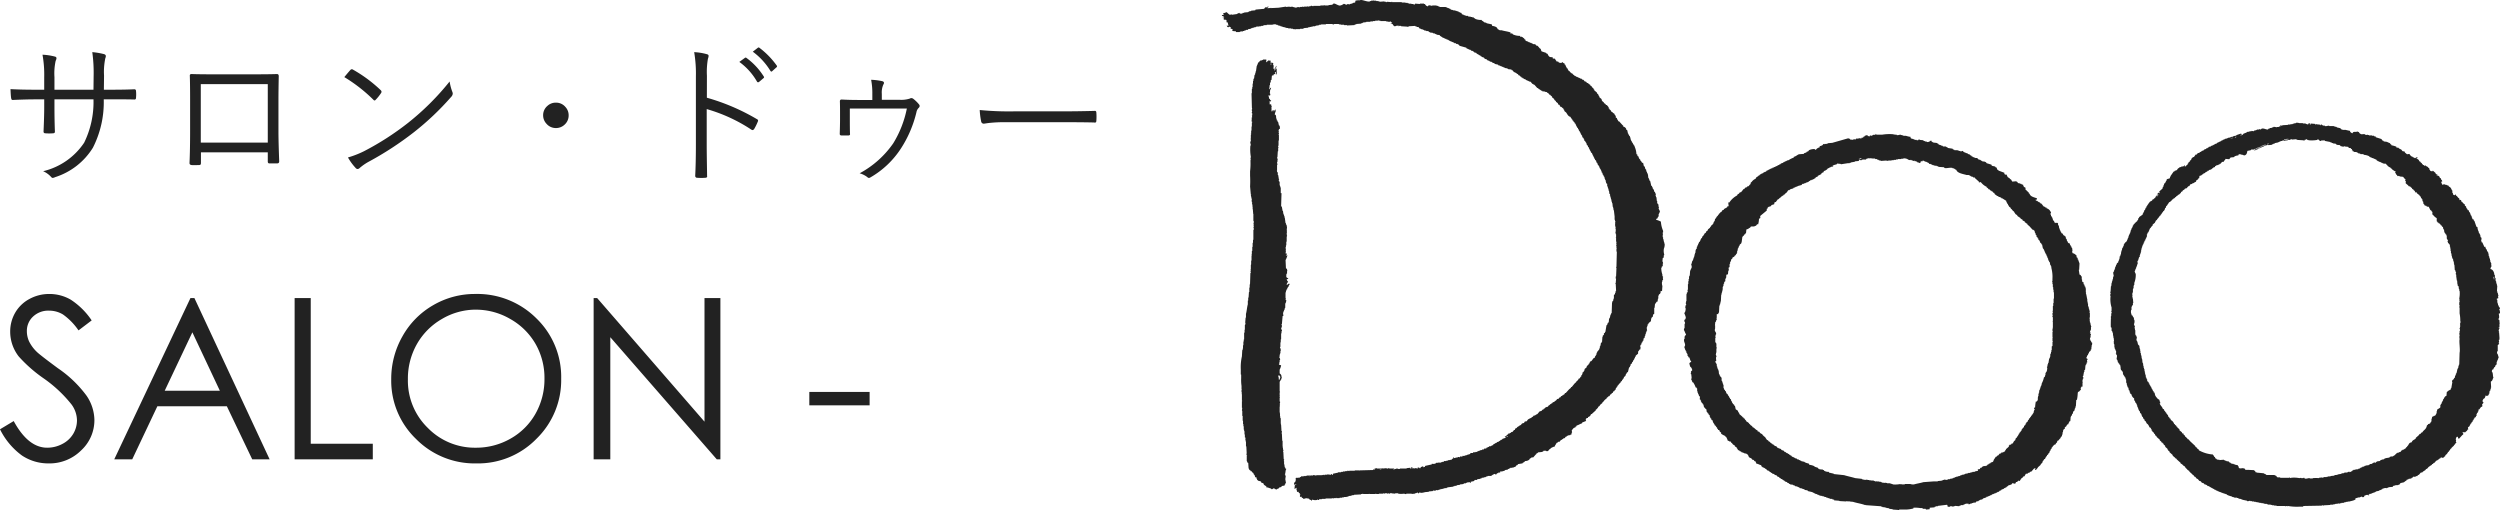 <svg xmlns="http://www.w3.org/2000/svg" width="244.923" height="50" viewBox="0 0 244.923 50">
  <g id="グループ_205" data-name="グループ 205" transform="translate(-1250.29 -5693)">
    <g id="グループ_84" data-name="グループ 84" transform="translate(1674.756 2637.519)">
      <g id="グループ_83" data-name="グループ 83" transform="translate(-304.756 3055.481)">
        <path id="パス_48" data-name="パス 48" d="M43.369,36.081h-.036v-.145H43.3v-.145H43.26v-.145h-.037v-.181h-.036V35.21h.036a.454.454,0,0,1-.036-.217h.036v-.145a2.841,2.841,0,0,1-.217-.907,1.758,1.758,0,0,0-.472-.181c.013-.037.024-.073.036-.109h.073v-.036h.036c.013-.048.025-.1.037-.145l.072-.036V33.18h.036l.036-.145H42.9c.04-.125-.089-.29-.109-.363s.044-.1.036-.145h-.036l-.036-.29L42.68,32.2v-.073h-.036V31.91h-.037c-.012-.12-.024-.241-.036-.362h-.036c-.012-.062-.024-.121-.036-.181h-.036l.072-.145-.072-.037c-.012-.048-.025-.1-.036-.144L42.354,31c-.013-.06-.024-.121-.036-.181h-.037v-.073l-.072-.036v-.109h-.037v-.072h-.036V30.46l-.072-.036c-.037-.157-.072-.314-.109-.472l-.072-.036v-.109h-.036c-.013-.048-.025-.1-.037-.145h-.036c-.013-.121-.024-.242-.036-.363H41.7v-.109h-.036c-.013-.048-.024-.1-.036-.144h-.036l-.037-.218-.073-.037V28.72h-.036v-.145l-.109-.073-.072-.325h-.109a.574.574,0,0,0-.181-.253v-.11H40.9c-.029-.113-.085-.163-.108-.29h-.072c-.013-.06-.024-.121-.036-.181h-.073a2.036,2.036,0,0,0-.182-.761v-.072l-.072-.037V26.4l-.073-.036c-.011-.049-.024-.1-.036-.145l-.073-.037c-.012-.048-.024-.1-.036-.145h-.036q-.019-.072-.036-.145h-.037v-.181H40c-.012-.049-.024-.1-.036-.145l-.072-.036v-.073l-.072-.072v-.072h-.037c-.024-.109-.049-.217-.073-.327l-.108-.072V24.84a.437.437,0,0,0-.29-.217v-.108h-.037l-.362-.4h-.072c-.039-.144-.127-.16-.145-.327-.073-.022-.032.005-.073-.036h-.036v-.145c-.043-.1-.118-.113-.145-.255-.161-.044-.129-.139-.29-.181a.4.4,0,0,0-.108-.182H38c-.011-.036-.024-.072-.036-.108l-.073-.037v-.108q-.09-.11-.181-.219H37.64l-.109-.145-.108-.036v-.072l-.182-.145v-.072H37.2v-.109l-.218-.181v-.072l-.072-.072V21.54h-.037v-.073L36.77,21.4c-.012-.036-.024-.073-.037-.109l-.253-.217V21l-.072-.037v-.072l-.109-.073v-.036l-.072-.036V20.67l-.145-.073v-.072a.408.408,0,0,1-.182-.109V20.38l-.145-.037-.072-.109-.145-.036-.109-.145-.145-.036-.037-.072-.181-.037v-.036l-.145-.037V19.8h-.073v-.037h-.108v-.036h-.072v-.037c-.049-.032-.064-.027-.145-.035v-.073l-.109-.037-.073-.108-.108-.037-.037-.072h-.073c-.026-.1-.038-.12-.145-.145-.04-.146-.087-.078-.108-.253H33.8c-.038-.159-.128-.183-.145-.363h-.073v-.109a.459.459,0,0,1-.217-.145s-.141,0-.072.036c.009.051.035-.016.036.037A.7.7,0,0,1,33,18.349c-.012-.024-.025-.048-.036-.072-.074-.039-.166-.006-.218-.072v-.072h-.037c-.059-.1.027-.025-.072-.108v-.037c-.1-.064-.279.054-.218-.145l-.326-.036V17.77l-.109-.073v-.072h-.037v-.073h-.036c-.013-.024-.024-.048-.037-.072H31.8c-.012-.024-.024-.048-.036-.073q-.218-.071-.435-.144c-.059-.044-.066-.19-.109-.255l-.072-.036-.217-.254-.145-.036-.072-.109h-.072v-.036l-.109.036v-.036H30.46V16.5h-.072v-.036h-.073v-.037h-.108v-.036h-.073v-.037h-.109v-.036h-.072v-.037c-.1-.045-.106.01-.181-.072h-.036V16.1h-.073c-.022-.09-.019-.059-.072-.109v-.036h-.072V15.92a.262.262,0,0,0-.145-.072v-.037l-.144.037v-.109a1.551,1.551,0,0,1-.726-.146c-.013-.024-.024-.048-.036-.072h-.073v-.036l-.108.036v-.036h-.037l.037-.073c-.243-.1-.608-.135-.871-.217H27.2v-.037h-.073v-.036l-.109-.037c-.021-.072.006-.03-.036-.072-.044-.159-.331-.229-.507-.254l-.037-.145-.507-.109v-.036h-.073v-.036h-.109c-.1-.047-.165-.151-.29-.182v-.072a1.461,1.461,0,0,1-.653-.108v-.037L24.695,14c-.013-.024-.025-.048-.037-.072h-.145v-.037h-.145v-.036h-.217l-.037-.073H23.9v-.036h-.109v-.036h-.109v-.037c-.064-.031-.139-.022-.181-.073l-.037-.108-.145-.036v-.036h-.109l-.037-.073h-.108v-.036h-.109v-.036h-.144v-.036h-.182V13.2h-.145v-.036H22.41l-.036-.073H22.3v-.037h-.072v-.036H22.12v-.036h-.072v-.036h-.109V12.91h-.617v-.036l-.144-.036V12.8h-.145v-.037H20.6V12.8c-.059.006-.247-.083-.362-.037-.033.013-.022.11-.145.073V12.8h-.072l-.145-.182H19.8v-.036h-.4v.036l-.472-.036c-.021.072.006.031-.036.072v.036h-.036v-.036h-.109V12.62h-.182v-.036h-.254v-.037H18.2v-.036h-.218v-.037h-.362v-.036h-.943V12.4c-.061-.01-.063.035-.072.036l-.436-.036a.091.091,0,0,1-.108.036V12.4h-.145v-.036l-.472.036v-.036h-.109V12.33h-.218v-.036h-.254c-.013,0-.009-.049-.072-.036v.036h-.182v.036H14.5v.036c-.263.082-.829-.236-.979-.109a1.409,1.409,0,0,0-.435.036l-.036.181c-.073.014-.146.025-.218.037v.036h-.072v.037h-.145v.036h-.072v.037l-.254-.037v.037l-.109.036c-.065-.009-.159-.12-.29-.073v.037h-.072l-.036.072H11.64v.036c-.243.067-.55-.255-.725-.181q-.019.036-.036.072h-.073v.036l-.362.036v.036h-.4v-.036c-.06-.01-.063.035-.072.036H9.646V12.8H8.957v.036c-.082.014-.137-.071-.254-.036v.036H8.558v.036c-.086.024-.154-.041-.181-.036v.036H8.05v.036l-.181-.036v.036H7.652v.037L7.4,12.91v.037l-.218.036v-.036H7.035V12.91H6.926v-.036l-.289.036v-.036l-.363.036v-.036l-.726.109-.725.036v-.036H4.787v.036H4.533v.036H4.5v-.036H4.425l.036-.036.109-.073v-.036a.3.3,0,0,0-.145.036v.037H4.243c-.036.048-.073.1-.109.145l-.834.073-.037.072-.4.036v.036c-.073.012-.145.025-.218.036v.036H2.576v.037l-.4.036v.036H2.032c-.013.025-.024.049-.037.072H1.741V13.49c-.082.012-.093.005-.145.036v.036H1.487V13.6l-.507.073v-.036l-.218.036a1.586,1.586,0,0,1-.29-.254l-.145.036v.036H.182v.036H.109a.274.274,0,0,0,.072.109v.036L0,13.708v.072a.767.767,0,0,1,.182.073c.022.072-.005.031.036.072v.036H.073V14H.218a.145.145,0,0,1-.072.073v.036c.048.04.051-.046.109.036H.218v.036H.291v-.036a.848.848,0,0,0,.145.036c.022.126.041.1,0,.218l.145.037a.728.728,0,0,0,.072.289H.617v.037l-.145-.037c.022.088.038.08.072.145l.109.036v-.036l.109-.036L.8,14.9H.871c.022.072,0,.031.037.072v.036H.762a.9.9,0,0,0,.29.072l-.036.182.362.036v.072h.363V15.34h.072V15.3h.254v-.036h.109v-.036h.109v-.036h.072v-.037h.182c.012-.024.024-.048.036-.072l.254-.036v-.036H2.9v-.036H3.01v-.036h.145V14.9H3.3v-.036h.072v-.036h.29V14.8h.182V14.76h.181v-.037h.109v-.036h.254V14.65h.545a.774.774,0,0,1,.362-.035v.035h.144v.037h.073v.036l.218.037V14.8h.109v.036h.108v.036h.109V14.9H6.2v.036H6.31v.036h.182v.036h.29v.036h.182v.036h.181v.037c.061.01.063-.035.072-.037h.436V15.05h.29v-.036H8.05v-.036l.4-.036V14.9h.145v-.036h.181v-.036h.145V14.8h.217V14.76h.11v-.037h.216v-.036h.073V14.65h.181v-.035h.472v-.037h.653v.037h.145v-.037h.471v.037h.181v.035h.327v.037h.29v.036l.726-.036V14.65h.073v-.035h.108v-.037l.472-.036v-.036h.109v-.036h.073v-.036l.326-.037v-.036h.4v-.037H14.8v-.036h.217v-.036h.254c.012,0,.01-.048.073-.036v.036h.181v.036h.544v.036h.145v.037h.036v-.037h.036v.037a.431.431,0,0,0,.254-.037.362.362,0,0,0,.145.145c-.047.068-.036.062-.145.072v.036h.182c.031.117.093.128.145.218a.663.663,0,0,0,.254-.036v-.037a.063.063,0,0,1,.072.037l.108-.037V14.8l.109-.036v-.037c.051.006-.014.028.036.037h.109V14.8l.581.036v.036h.036v-.036h.145V14.8l.616-.036V14.8H19v.036h.109v.036h.145l.109.145.145.036v.036h.145v.037l.145.036v.037l.218.036v.036H20.2V15.3h.073l.036.072h.073v.037l.29.036v.037l.218.036v.036l.145.036v.037l.289.036.073.109h.072l.036.073h.072c.012.024.025.048.036.072l.182.036.036.073h.145l.037.072h.108v.037h.072v.036h.073l.036.073h.073v.035h.108v.037l.145.036v.037h.109c.012.024.025.048.036.072h.145l.036.072H23.1v.036l.109.037.073.108c.217.062.435.121.653.182.024.036.048.072.072.108h.108v.037h.073v.036l.181.037c.013.024.025.048.037.072l.181.036v.037l.109.036.036.073.182.035c.024.037.048.073.072.11h.072v.035h.072l.036.073.145.037c.013.024.024.048.036.072l.109.036v.036l.217.072.072.109.218.072.036.072.218.072c.013.024.024.049.036.072H26.4v.037h.072l.036.072c.061.011.121.024.182.036.012.024.023.048.036.072l.326.073.037.073H27.2v.035h.072v.037h.109v.036h.072v.036h.109v.036l.145.037v.036l.254.037v.036h.071V19l.327.037.036.072h.073l.145.182.145.036v.036l.109.036.036.072h.073l.109.145h.072l.073.109H29.3l.072.109h.073c.011.025.024.049.036.072h.072l.072.072H29.7v.036h.072c.012.024.025.048.036.073h.109l.036.072h.109V20.2l.181.036.181.217H30.5c.012.025.024.049.036.073h.073l.29.327h.072l.072.108h.072l.036.073h.072l.037.073h.109c.011.024.024.048.036.072h.217v.037l.217.036c.012.025.025.048.036.072h.072l.145.182h.072c.013.024.025.047.036.072l.145.109v.072l.217.181v.072l.145.11.037.108h.072V22.3h.073c.024.06.048.121.072.182h.072l.072.072v.073h.036l.036.073h.109v.036c.061.048.121.1.181.145v.072l.074.036V23.1l.181.145c.125.174.191.379.435.435a.284.284,0,0,0,.072.144h.036V23.9l.072.036v.073l.109.072v.073l.109.072V24.3l.109.072v.109H34.7v.072h.037v.073h.036c.011.037.024.073.036.109l.074.036v.072l.072.072v.072h.036v.072l.072.037v.072l.072.073v.072h.036v.072h.036v.072l.073.036c.012.06.024.121.036.182l.109.072v.072h.036v.073H35.5V26c.036.023.072.048.108.072v.072l.073.036v.073h.036c.012.06.025.12.036.181l.109.073v.108l.072.037c.012.048.024.1.036.145h.036v.072h.037v.073h.036v.072l.072.072v.073l.108.072.037.144h.036v.073h.036v.073h.037V27.6h.036v.073h.037v.072l.072.072v.073l.108.072c.012.06.024.121.037.182l.072.036.072.217.073.036V28.5h.036l.072.218h.037v.073H37.1v.072h.037v.073h.036v.072H37.2v.109l.073.036c.011.06.024.121.036.182l.072.035v.109l.072.037v.072h.036v.145h.036c.012.048.024.1.037.144H37.6v.145h.036v.145l.109.072v.217h.036v.109h.037v.109h.036v.109h.036v.145h.036c.012.1.024.193.037.29l.073.036L38,31.368h.037c.011.072.024.145.036.217h.036v.145h.036v.145h.037v.145h.036v.108h.036l.036.363h.037v.146h.036v.181H38.4l.072.616v.326h.036v.109h.037c.023.085-.044.1-.037.145h.037a1.01,1.01,0,0,0,0,.435h.036c-.012.061-.025.121-.036.182h.036a1.38,1.38,0,0,1-.036.435h.036v.11h.036v.29h-.036V35.5h.036v.4h.036c.024.086-.039.155-.036.181h.036v.145c0,.007-.046.013-.036.072h.036v.254h.037v.036h-.037v.29h.037c-.013.484-.025.967-.037,1.451-.011.048-.024.1-.036.145h.036c-.011.278-.024.556-.036.835h-.036v.217h.036c-.013.145-.024.29-.036.435h-.036c-.01.061.034.063.036.072.013.229.024.459.036.688h-.036c-.012.073-.025.146-.036.218H38.51v.11l-.108.072v.363h-.037c-.012.072-.024.144-.036.217l-.073.036v.108H38.22q-.018.526-.036,1.052h-.037l-.036.144h-.036c-.025.109-.048.217-.072.327h-.036v.072h-.037c-.011.121-.024.242-.036.363l-.109.072v.108h-.036v.072c-.024.013-.048.024-.072.037-.037.218-.073.435-.109.652h-.037v.072l-.108.072v.145l-.109.074v.108h-.036c-.013.17-.025.339-.037.507H37.2V45.8l-.072.037c-.013.084-.024.169-.037.253H37.06v.073h-.037v.182h-.036c-.012.048-.024.1-.036.145l-.073.036V46.6l-.108.072v.073h-.037v.072H36.7v.145c-.025.013-.048.024-.072.036V47.1l-.072.036c-.013.049-.025.1-.037.146l-.108.036-.218.291h-.073l-.036.073h-.036l-.037.145-.072.036-.037.109-.145.108c-.012.048-.024.1-.036.145l-.181.145c-.012.062-.025.121-.036.182h-.037c-.012.036-.024.072-.036.109l-.109.073v.145h-.036v.072c-.025.012-.049.025-.073.036v.11l-.109.072v.073c-.016.024-.048.025-.072.072h-.072c-.036.132-.14.2-.217.291H34.7v.072l-.108.073c-.11.132-.218.266-.327.4h-.073v.072l-.181.146-.327.363h-.072v.035c-.053.05-.048.018-.072.109l-.109.036v.037h-.072l-.036.073h-.072c-.037.048-.073.1-.109.145H33.07l-.108.145h-.109l-.145.181h-.072l-.073.109-.145.036-.072.109h-.072l-.036.072h-.073l-.072.109h-.072v.036c-.054.049-.047.018-.073.108a.6.6,0,0,0-.29.109c-.012.024-.024.049-.036.073h-.072c-.024.037-.048.072-.072.11H31.4c-.025.035-.048.072-.072.108l-.218.072L30.9,52.8h-.072c-.012.024-.024.048-.037.073h-.072v.036h-.072v.036h-.109l-.072.109-.108.036v.037c-.175.116-.408.133-.472.362l-.218.037c-.024.089-.017.059-.072.109v.035h-.072V53.7h-.109l-.145.182h-.109v.073a.658.658,0,0,0-.254.145l-.036.072h-.072l-.072.072-.037.109h-.072l-.145.182-.145.036c-.012.024-.025.048-.036.072h-.072v.036l-.182.036v.072l-.108.036c-.024.037-.048.074-.072.109-.079.057-.036-.035-.109.073H27.7c-.022.02.1.069.109.072v.038c-.109.034-.218.071-.327.108l-.037.072-.144.036c-.012.024-.024.048-.037.072-.036.013-.072.025-.108.037v.036l-.218.073-.036.072h-.072a.875.875,0,0,1-.254.145v.073c-.164.02-.154.068-.254.109h-.146c-.011.025-.024.048-.036.074h-.072v.036h-.109l-.072.109H25.71c-.025.035-.048.072-.072.108l-.109-.036-.036.072-.217.036v.036h-.109v.036h-.072v.037h-.108V56.5H24.84v.036h-.218c-.012.024-.024.048-.036.072h-.218l-.072.109h-.073v.036h-.144v.037h-.072v.035H23.86v.037l-.217.037-.037-.037c-.012.025-.024.048-.036.073-.095.048-.1.007-.217,0-.022.072,0,.031-.037.072v.036h-.036V57H23.1c-.011.025-.024.049-.036.073l-.145-.037v.037l-.182.036v-.073h-.072v.109l-.109.036-.036.073c-.061.013-.121.025-.182.035v.037l-.036-.037-.182.037v.037h-.145V57.4h-.217l-.037.073h-.145v.037h-.109v.035h-.327c-.014,0-.007.05-.072.037v-.037h-.036v.037H20.96v.036a.551.551,0,0,1-.4.036v.072l-.653.145-.036.109h-.109v.036h-.036V57.91c-.158.021-.1.055-.254.072v.108h-.145c-.006-.02.024-.108-.037-.072v.037h-.036v-.037c-.02.006-.108-.024-.073.037h.036c-.028.042,0,0-.036.036v.037c-.036.016-.156-.059-.254-.037v.037h-.036v-.037h-.036v.037H18.82v-.037l-.145.037c-.028-.106-.02-.008,0-.109H18.53v.037c-.014,0-.064-.007-.036.036h.072v.037c-.066.03-.113-.022-.144-.037v-.036l-.327.036v.037h-.653v.036h-.217v-.036H17.08v.036h-.217v-.036H16.39v-.037c-.075-.011-.135.068-.254.037v-.037l-.4.037v-.037l-.109.037h-.435v-.037l-.217.037c-.031.041,0,.006-.036.036l.072.109c-.075-.039-.064-.061-.181-.072v.072l-1.342.036v.037c-.05.005.014-.026-.036-.037h-.435v.037h-.544v.036c-.041,0-.093-.06-.181-.036v.036h-.218v.036h-.217v.036h-.182v.037h-.29v.036l-.507.109v.109c-.02,0-.15.021-.109-.035h.036v-.037H10.7l-.036.072a1.416,1.416,0,0,0-.363-.035v.035l-.145-.035v.035h-.109v.037h-.036v-.037c-.089-.015-.109.037-.109.037l-.108-.037v.037H9.248v.035c-.056.008-.215-.067-.327-.035,0,0-.012.041-.109.035l-.073-.035v.035H8.3v.037H8.16v.036c-.046.007-.061-.058-.145-.036v.036H7.76l-.036.073H7.652V59l-.109.036C7.5,59,7.557,58.989,7.507,59v.036H7.253v.036H7.216a.476.476,0,0,1-.036.362c-.042.062-.022.051-.109.072v.219c.108-.028.09-.059.218-.073v.037H7.216l-.036.072H7.144l-.036.362c.124-.034.094-.078.217-.109-.012.06-.024.121-.036.181l.073.036-.037.036a1.073,1.073,0,0,1,.037.145h.181c-.022.072,0,.032-.036.072a.193.193,0,0,0,.145.073c-.012.036-.025.072-.036.109h.072c.008.026-.081.142-.036.217h.036v.037l.109-.037c.012.037.025.072.036.109l.109.037.037.072.217-.037v-.036c.073.011.145.024.218.036.049-.011-.011-.054.037-.036l.036.072h.072v.036a.254.254,0,0,0,.181.073v.072c.149-.041.039-.036.109-.108a.9.9,0,0,0,.472.036s0-.048.072-.036a.1.1,0,0,0,.109.036l.036-.073h.254V61.1h.363v-.037h.616v-.036l.181.036v-.036h.218v-.037h.036v.037h.326v-.037h.254v-.037h.181V60.92h.254v-.037h.145v-.036h.073v-.036h.181v-.036h.145v-.037h.181V60.7l.689-.036v-.037h.145v-.036c.06-.01.065.035.072.036H14.4v-.036h.036v.036h.616v-.036c.072-.011.073.036.073.036h.254v-.036h.4v-.036l.182.036v-.036h.217v.036l.182-.036a.1.1,0,0,0,.109.036v-.036h.072v-.036h.037v.036h.145v.036c.088.022.09-.028.109-.036.049.007.06.057.144.036v-.036h.29v.036a2.056,2.056,0,0,0,.58,0c.051.006.121.062.217.036v-.036H18.6v.036l.182-.036c.006,0,.012.058.072.036.012-.024.024-.048.036-.072h.145v-.036h.073v-.037c.112-.021.07.1.181.073.013-.024.024-.048.037-.073l.326.037v-.037h.182v-.036l.435-.037v-.036l.4-.036V60.3h.073v-.036c.045.005.093.066.181.036v-.036H21v-.036l.181.036v-.036h.072v-.036h.145l.036-.072.109.036v-.036h.145v-.037h.109v-.036h.218v-.036h.072v-.036l.581-.072v-.037h.108v-.036h.145V59.8h.108V59.76l.29-.036v-.036l.327-.037v-.035h.072v-.037H23.9v-.036h.072V59.5l.327-.036v.073h.072v-.109l.327-.072.072-.108h.219l.036-.073.289-.037v-.035h.11l.036-.073h.181V59l.217-.036v-.037h.073v-.036h.109v-.036h.4l-.036-.072h.072c.023-.013,0-.055.072-.037v.037c.056-.025.041-.094.072-.109.1-.055.184.062.254.037l.072-.11c.06-.033.1.006.145-.036v-.072a.137.137,0,0,0,.181,0v-.109c.068.1.4-.041.472-.073v-.036l.254-.037c.012-.024.025-.048.036-.072h.109l.037-.072h.072v-.036h.182v-.037h.036a.054.054,0,0,0,.072.037v-.037l.218-.072.109-.145h.072l.073-.109.435-.072.036-.073h.072v-.035l.108-.037V57.4c.229,0,.463-.085.508-.254a.31.31,0,0,0,.145-.072v-.037H30.5l.254-.29h.036v-.072c.136-.039.118-.091.254-.145V56.5l.036.036L31.4,56.5V56.46h.072c.012-.025.024-.049.036-.073h.254v.036h.181l.145-.181L32.2,56.2v-.071c.148-.04.222-.13.4-.146.039-.171.144-.216.181-.363a.324.324,0,0,0,.145-.072v-.036h.145l.145-.182h.072l.036-.072H33.4c.013-.025.025-.048.036-.073l.145-.036.109-.144h.073l.036-.073.145-.035v-.037h.181v-.037l.11-.036c.016-.048.014.011.036-.036-.012-.037-.025-.073-.036-.109l.072-.036c-.013-.072-.024-.144-.036-.218l.181-.217c.068-.049.052.016.109-.072h.072c.028-.1.009-.083.109-.11v-.072c.21-.044.356-.174.544-.219v-.071c.12-.049.242-.1.363-.146l.036-.073h-.036v-.144h.036l.036-.073c.052-.036.112.015.145-.037v-.072a.354.354,0,0,0,.29-.29h.108v-.036l.363-.326v-.072h.036c.077-.092.186-.16.217-.292.13-.036.139-.136.218-.217l.182-.144v-.073l.072-.036.145-.181.217-.181v-.072h.072c.024-.037.049-.072.072-.109h.072L38,50.984c.012-.036.024-.073.037-.109h.072l.109-.144h.072c.034-.243.117-.114.182-.219v-.072c.186-.056.066-.093.145-.219.024-.012.048-.023.073-.037v-.072l.072-.036v-.072l.109-.073V49.86l.182-.145v-.072l.145-.109v-.072l.072-.037v-.073l.109-.072v-.109c.048-.036.1-.072.145-.109.025-.073.048-.146.073-.217h.036c.013-.036.025-.072.037-.109l.109-.073c.037-.145.072-.29.109-.435l.072-.036c.011-.048.024-.1.036-.145l.073-.036-.037-.108.145-.072v-.109l.073-.036c.012-.049.025-.1.036-.145l.073-.038v-.072h.036v-.073h.036v-.072h.037v-.073l.072-.073v-.072c.073-.06.146-.12.218-.181a.216.216,0,0,0,0-.181l.182-.254h.072l-.036-.108c.029-.024.093.04.072-.036h-.036l-.036-.219h.036v-.072l.073-.036c.012-.061.024-.121.036-.182l.072-.036.037-.145.072-.036V45.4l.109-.073v-.144h.036V45.11h.036v-.146h.037v-.072h.036c-.011-.024-.024-.048-.036-.072h.036c.024-.072.048-.145.072-.217h.036a.732.732,0,0,1-.036-.326h.036v-.109H41.7v-.145l.072-.037.036-.108.217-.182c.013-.1.025-.193.037-.29H42.1v-.073l.109-.073c.012-.072.024-.144.036-.217l.109-.072v-.58h.036c.013-.121.024-.242.037-.363.06-.085.121-.169.181-.254h.072c.013-.1.025-.194.037-.29h.036v-.29h.036c.012-.048.025-.1.036-.144H42.9c.025-.108.062-.086.072-.11v-.181h.037v-.037l.109.037c.011-.169.024-.339.036-.508a.955.955,0,0,1-.036-.435h.036v-.145l.072-.036c-.012-.072-.024-.145-.036-.217,0-.009.052-.011.036-.072h-.036v-.072h-.037v-.146a2,2,0,0,1-.109-.653h.036v-.109l.109-.072v-.254h.036c-.012-.06-.024-.121-.036-.181h-.037c.013-.121.024-.242.037-.362h.072c.012-.06.024-.121.036-.182H43.26v-.036H43.3c.013-.036.025-.073.037-.109a1.229,1.229,0,0,1-.037-.58,1.068,1.068,0,0,0,.073-.508M8.558,58.925c.072.022.032,0,.072.037-.072-.022-.031,0-.072-.037m7-.689c-.063.032-.091-.021-.109-.036h.109Zm.072-.036c.073.022.032-.005.073.036-.073-.021-.032.006-.073-.036m1.269.072h-.072V58.2h.036c.03.041-.006.006.036.036Zm11.1-3.263c-.072.022-.032-.006-.072.036h-.036c.012-.036.025-.072.036-.109l.072.037Z" transform="translate(0 -12.227)" fill="#222" fill-rule="evenodd"/>
        <path id="パス_49" data-name="パス 49" d="M7.967,44.344v-.037c-.108.042-.137.112-.254.145.011-.184.08-.209.145-.327a.169.169,0,0,1-.109-.145c-.041-.041-.016,0-.036-.072a.338.338,0,0,1,.145-.036V43.8c-.1-.026-.1-.065-.182-.11V43.4h.037v-.072h.036v-.218c0-.011.049-.009.036-.073H7.749v-.145l-.109-.072q-.019-.4-.037-.8a1.978,1.978,0,0,0,.182-.472.377.377,0,0,0-.145.037v-.073c.072-.021.032,0,.072-.037s.016,0,.036-.072a.356.356,0,0,0-.145-.036c.012-.085.024-.169.037-.254H7.6v-.036H7.64q-.019-.164-.037-.326H7.64v-.182h.036V40.21h.037v-.471h.036l-.036-.073s.045,0,.036-.073H7.713l.036-.072H7.713v-.145h.036V39.34H7.713l.036-.109H7.713V39.2c0-.006.048-.014.036-.072H7.713l.036-.4H7.713v-.144H7.676v-.072H7.64V38.4H7.6c-.024-.182-.048-.363-.072-.543H7.5v-.146H7.458V37.6H7.422v-.109H7.386c-.012-.1-.024-.193-.036-.29H7.313q-.035-.2-.072-.4H7.205V36.73H7.169q.018-.635.037-1.27H7.132v-.544H7.1v-.109H7.06V34.7H7.024v-.363L6.951,34.3v-.072H6.915c.025-.037.048-.073.073-.109H6.951c-.024-.145-.048-.29-.072-.436H6.842v-.254l-.072-.036v-.109H6.734c0-.051.029.015.036-.036V32.7h.036c-.012-.1-.024-.193-.036-.29h.036v-.181h.036l-.072-.29h.036c.012-.194.025-.387.036-.58h.037v-.327c0-.01.047-.01.036-.072H6.879v-.145h.036v-.507h.036v-.546H6.915c0-.047.056-.089.036-.18,0-.01-.046-.013-.036-.073h.036c-.012-.085-.024-.169-.036-.254h.036c.028-.1.009-.083.109-.109-.012-.1-.024-.193-.036-.29l-.073-.035c-.024-.11-.048-.218-.072-.328l-.073-.035.036-.073-.108-.072v-.146H6.7c-.04-.114,0-.281-.072-.363v-.035l-.072.035a.537.537,0,0,1,.072-.325v-.218a.245.245,0,0,0-.145.181H6.444v-.108H6.335c-.012.036-.025.072-.036.108H6.226V27.12c-.009-.051-.036.014-.037-.036.024-.041.09-.014.072-.109H6.226c-.013-.073-.025-.145-.037-.218H6.044v-.29H6.008v-.036c.027.012.085.069.145.036v-.036h.036v-.037l-.108-.073V26.25l-.073-.036c-.059-.113,0-.2-.109-.29v-.036c.1.054.124,0,.217-.036-.012-.06-.024-.121-.036-.182H6.044c-.013-.062.035-.063.037-.073v-.18c.028-.091.086-.187.108-.291-.072.022-.03-.005-.072.036H6.081v.109H6.008c.012-.132.025-.266.036-.4h.037v-.219h.036v-.072h.036V24.4l.073-.036c.012-.133.024-.266.036-.4.047-.021-.01-.015.037-.036h.109l.036-.109H6.48v-.036l.109.036v-.181H6.552V23.6h.109v.217h.073v-.145c.012-.049.045.014.036-.036H6.734v-.327l-.073-.036.036-.036c.006-.063-.044-.127-.036-.146l.073-.036v-.073c-.041.031-.006,0-.037.037-.187.131.014.25-.145.4v.037H6.516v-.146h.073v-.036H6.407l.036-.325H6.407v-.073H6.371a.058.058,0,0,1,.036-.073L6.371,22.7c-.127-.019-.117-.014-.254-.036.013-.06.025-.121.036-.181a1.251,1.251,0,0,1-.254-.036v.072a.17.17,0,0,0-.145.109H5.718v-.072H5.682v-.037h.036V22.37H5.392v.036H5.319v.036l-.217.036v.036l-.073.037v.072l-.109.036a2.208,2.208,0,0,1-.145.363c-.024.17-.048.339-.072.508H4.667v.145H4.63v.145H4.594v.072H4.558c-.012.109-.024.218-.036.327H4.486v.072H4.449v.181H4.413v.254H4.376v.327H4.341v.182H4.3v.435H4.268q.018.708.036,1.415a.672.672,0,0,0,.037.144H4.3v.182h.037c-.006.051-.062.12-.037.217h.037v.217H4.3c.013.061.024.121.037.181H4.3c-.031.131.011.275-.036.363v.036c0,.019.087,0,.073.109H4.3v.4H4.268v.4H4.231v.255H4.2v.035h.036c.008.1-.036.109-.036.11v.4H4.158v.037H4.2v.218H4.158c-.04.144.053.305.037.4H4.158A4.41,4.41,0,0,0,4.2,31.906c-.013.073-.025.145-.037.218H4.2l-.037.145a6.514,6.514,0,0,1-.036,1.051v.435a9.735,9.735,0,0,1,0,1.051q.036.4.073.8h.036v.036H4.2q.053.254.108.507H4.268c.012.072.025.145.036.217h.037c-.013.049-.024.1-.037.145h.037v.144h.036c-.012.036-.024.074-.036.109h.036v.255h.036v.036a.06.06,0,0,0-.036.072h.036v.254h.036c-.011.036-.024.072-.036.109h.036v.689h.037v.182c-.013.036-.024.072-.037.108h.037c.016.083-.044.1-.037.145h.037V38.8c0,.009-.047.013-.037.072h.037v.182H4.449v.979H4.413v.29H4.376v.4H4.341v.4H4.3v.29H4.268c.012.048.025.1.036.145H4.268v.508H4.231v.363H4.2l.036.072H4.2v.4H4.158v.037H4.2a.7.7,0,0,1-.037.218.1.1,0,0,1,.037.108H4.158c-.012.364-.024.726-.036,1.089H4.087c.012.024.024.048.036.072H4.087v.29H4.05v.436H4.014c-.012.18-.024.362-.036.543H3.942v.29H3.905v.363c-.081.273-.1.662-.182.943v.362H3.688q-.019.235-.037.472a.533.533,0,0,0,.037.144H3.651v.109H3.615v.472H3.579c-.021.083.044.1.036.145H3.579v.145H3.543v.653H3.506V50H3.47v.362H3.433v.291H3.4l.036.036c0,.051-.02-.012-.036.037v.108H3.361c-.012.206-.024.412-.036.616a4.825,4.825,0,0,0-.109,1.27v.507h.037v.363a4.294,4.294,0,0,0,.036.761v.328h.037v.036H3.288v.254s.033,0,.037.073c-.013.036-.025.072-.037.109h.037V55.8h.036v.036H3.325v.652h.036c-.012.1-.024.194-.036.291h.036v.507H3.4v.471h.036v.327H3.47V58.3h.036v.327h.037v.146h.036V59.1h.036v.29l.073.037c-.013.06-.025.12-.037.181h.037v.181h.036v.472H3.76c.012.242.025.483.036.725H3.76c.012.061.025.121.036.181h.037v.037H3.8v.507h.037v.109l.109.072q.017.273.036.545c.125.051-.033.124.181.181.05.175.041.037.145.109v.036c.072.065.024.078.145.109a.273.273,0,0,0,.072.181h.036l.072.253c.073-.021.032.006.073-.035.081.074.028.078.072.18h.037v.11h.036a.291.291,0,0,0,.181.108h.109v.037l.073.036v.072l.218.073c.046.217.143.166.254.29h.036v.109a.552.552,0,0,1,.29.072h.109q.019.036.036.072h.073v.036c.111.025.146-.129.29-.073l.036.073h.109V64.5l.109-.036v-.036h.072V64.4h.072l.073-.108c.061-.013.12-.023.181-.036.025-.036.048-.072.072-.109l.254-.037L7.531,64h.036v-.072H7.6v-.074H7.64c-.025-.145-.048-.29-.073-.435H7.6V63.2H7.64v-.037H7.6c-.012-.036-.024-.072-.036-.108H7.531v-.036h.036v-.182H7.6v-.218H7.64v-.108h.036v-.037H7.64c-.024-.041-.06-.052-.073-.072v-.072L7.5,62.293l.036-.072H7.5v-.182H7.458v-.326H7.422c0-.046.06-.09.036-.181H7.422q-.017-.361-.036-.725H7.35c0-.039.063-.122.036-.217H7.35v-.181H7.313L7.35,60.3H7.313v-.581H7.277l-.036-.725H7.205c0-.03.063-.12.036-.217H7.205c-.012-.207-.025-.412-.037-.617H7.132l.036-.072c0-.009-.051-.011-.036-.074s.047.016.036-.035H7.132v-.472H7.1v-.072H7.06c.012-.037.024-.072.037-.109H7.06v-.291H7.024L7.06,57v-.037H7.024v-.616H7.06c-.012-.037-.024-.072-.036-.109,0,0,.046,0,.036-.073H7.024c-.008-.076.071-.168.036-.29H7.024v-.362l.036-.073H7.024v-.182H7.06c0-.05-.028.016-.036-.036v-.254H7.06c.011-.073-.036-.072-.036-.072v-.979H7.06v-.073l.072-.036v-.072h.036c.025-.085.048-.17.072-.255H7.205a.364.364,0,0,0-.182-.361v-.364a1.36,1.36,0,0,0,.145-.435l-.181-.036V52.25c-.025-.032-.052.012-.037-.036h.037v-.181h.036v-.219H7.06c.047-.173-.087-.22-.072-.325h.036V51.27H7.06v-.109H7.1v-.254h.036v-.145H7.1v-.144H7.06a.094.094,0,0,1,.037-.109v-.4h.036c-.012-.024-.025-.049-.036-.073h.036v-.253h.036V49.2h.037v-.217h.036c.039-.151-.092-.174-.072-.29h.037v-.145h.036c.033-.117-.049-.181-.036-.254h.036q.036-.4.072-.8h.073q-.018-.162-.036-.325h.036v-.109h.036c.012-.049.025-.1.036-.145H7.5v-.144h.036V46.7h.036v-.436H7.6v-.072H7.64c.012-.085.024-.169.036-.255H7.6c.012-.059.024-.12.037-.181H7.6v-.58H7.64v-.146h.036v-.108l.073-.036c.013-.049.024-.1.036-.146h.036V44.67l.072-.036v-.109h.037l.036-.108H8c.022-.067-.021-.051-.036-.072M6.153,22.733c.041.031.006-.006.036.036h.037a.259.259,0,0,0-.037.145H6.153ZM7.06,53.446H7.1a.883.883,0,0,1-.109.29v.036H6.951c-.012-.109-.024-.217-.036-.327H6.879a.824.824,0,0,0,.036-.145c.105.026.12.039.145.145" transform="translate(-1.367 -16.537)" fill="#222" fill-rule="evenodd"/>
      </g>
      <path id="パス_50" data-name="パス 50" d="M189.5,52.908c-.012-.148-.022-.3-.034-.443l-.1-.068c.013-.035.024-.068.035-.1h.034a1.038,1.038,0,0,0-.034-.444c.083-.02.075-.036.136-.068-.01-.091-.022-.182-.033-.273-.15-.066.078-.094,0-.273l-.068-.035v-.068h-.034c-.012-.046-.022-.091-.035-.137h-.033v-.135h-.034v-.1h-.034v-.273c-.008-.02-.045,0-.067-.1.067-.02.027,0,.067-.034l.1-.034c-.011-.068-.022-.136-.033-.2h.033v-.137h-.033v-.136h-.034v-.068h-.034v-.137h-.035c.013-.182.022-.363.035-.546h-.035v-.136h-.033v-.1h-.035v-.17h-.033v-.069h-.035v-.273l-.068-.034v-.273l-.068-.035v-.136c-.072-.2-.146-.359-.375-.409a1.335,1.335,0,0,0,.068-.239h.068v-.035c-.064,0-.026-.085-.035-.136l-.033-.068c.016-.02.054,0,.033-.068h-.033c-.011-.046-.024-.09-.035-.136h-.034v-.171h-.034v-.136h-.034v-.1h-.034v-.136h-.035v-.068H188.4v-.035h.035c-.023-.1-.045-.2-.068-.307h-.034v-.068c-.022-.013-.046-.024-.068-.035-.011-.057-.024-.113-.034-.17H188.2c-.057-.11-.094-.117-.1-.273h-.1V45.3h-.033v-.068c-.057-.124-.114-.25-.171-.375h-.068v-.1h-.035c-.03-.12.067-.231,0-.375l-.068-.034c-.011-.079-.022-.159-.033-.239h-.035v-.068h-.033v-.069c-.024-.01-.046-.022-.068-.034v-.1a1.1,1.1,0,0,1-.136-.477l-.1-.035c-.067-.193-.137-.386-.2-.58h-.068l.033-.1c-.22-.089-.121-.034-.2-.239h-.034V42.26c-.025-.011-.047-.023-.07-.035-.035-.1-.068-.2-.1-.306h-.034a.277.277,0,0,1-.068-.205h-.1c-.01-.034-.022-.068-.035-.1h-.033v-.068l-.068-.033v-.069h-.035v-.1l-.136-.1.034-.068-.2-.17-.1-.136-.1-.035c.011-.035.021-.068.034-.1h-.034V40.69c-.047.012-.092.022-.136.034-.013-.057-.024-.114-.035-.171l-.1-.068-.137-.171-.067-.034c-.048-.063.016-.049-.068-.1v-.035h-.034v.068l-.1.034v-.034l-.1-.034a.327.327,0,0,0-.033-.171h-.035v-.239h-.035c-.07-.156-.129-.329-.306-.375-.021-.068.005-.029-.034-.068V39.29h-.1v-.033h-.069v-.035h-.137v-.033h-.1v-.035H184c-.01.022-.021.046-.034.068H183.9a.806.806,0,0,1-.136-.308h.1a.277.277,0,0,0-.069-.2h-.034c-.034-.055.009-.1-.034-.136l-.1-.034v-.069a.314.314,0,0,0-.307-.17v-.035h.068V38.2h-.1v-.035l-.068-.035v-.067l-.239-.206c-.052-.054-.021-.026-.068.035-.219-.007-.2-.024-.273-.171H182.6v-.136l-.1-.035v-.035a.489.489,0,0,0-.238-.136v-.068c-.068.021-.03,0-.068.035h-.1c-.011-.024-.022-.046-.033-.068h-.07l-.068-.1h-.034v-.069h-.034c-.048-.05-.017-.045-.1-.068V36.97c-.166-.045-.124-.1-.2-.2a2.313,2.313,0,0,0-.205-.137v-.034h.1v-.068h-.17v.068h-.136c-.012-.022-.023-.045-.035-.068H181c-.012-.022-.022-.045-.033-.068H180.9v-.034h-.07l-.068-.1h-.034c-.024-.045-.046-.091-.069-.137l-.238.034-.206-.17c-.01-.034-.022-.068-.033-.1l-.205-.035c-.035-.045-.068-.091-.1-.136-.109-.077-.233-.094-.306-.205h-.171c-.011-.034-.022-.068-.033-.1a2.709,2.709,0,0,0-.478-.137v-.067h-.033c-.062-.072-.07-.022-.1-.137-.124-.029-.225-.1-.34-.136l-.274-.034a.58.58,0,0,0-.034-.068h-.068l-.136-.171-.545-.171v-.067l-.171-.034V34.41h-.2v-.034h-.306v-.034h-.1v-.034l-.205.034v-.034h-.068v-.034c-.182-.064-.346.058-.477-.069-.034-.022-.068-.046-.1-.068v-.068c-.1-.025-.185-.113-.271-.033-.2-.01-.338-.028-.378.136-.123-.028-.148-.086-.238-.136v-.1c-.136-.027-.319-.066-.443-.1H174.1V33.8H174l-.068-.1h-.068v-.034l-.307-.068v-.033h-.068v-.035h-.137v-.035h-.1v-.033h-.443s.006-.035-.068-.035c-.094,0-.24.074-.376.035V33.42h-.2v-.033c-.1-.049-.109-.088-.237-.1.038.038,0,.014.068.034v.068l-.1-.035v-.033h-.1v-.034c-.046.007-.057.055-.137.034v-.034a.379.379,0,0,0-.239.034V33.25l-.444-.035v.1H170.9v-.137l-.136.033c-.012.035-.022.07-.033.1a1,1,0,0,1-.273-.1h-.239v-.033h-.341a.73.73,0,0,0-.343-.034v.034l-.239.033v.035h-.1v.035h-.2v.034h-.239v.033l-.546.035c-.011,0-.009.066-.068.068-.012-.022-.024-.045-.035-.068H168c.01.033.022.068.033.1l-.171.035v.035h-.2v.033c-.063,0-.227-.072-.342-.033v.033h-.1v.035h-.069v.033h-.17c-.011.022-.022.045-.036.068h-.1l-.034.069c-.154.064-.412-.15-.649-.069v.035h-.068V33.8a.1.1,0,0,1-.1-.034c-.072-.01-.067.034-.067.034h-.206v.033h-.068v.035l-.2.034c-.012.023-.024.045-.035.068l-.239-.034v.034h-.17V34h-.1v.035h-.171c-.013.022-.022.045-.035.067h-.067v.035h-.1v.035h-.068v.033h-.067l-.068.1c-.059.04-.077,0-.136.068h-.1v-.034a.33.33,0,0,1,.136-.034V34.24l-.1-.035-.41.137v.034h-.068v.034l-.239.035v.034h-.068v.034h-.135v.033h-.1v.035l-.239.034v.034h-.1v.035l-.206.033v.034l-.2.068v.034c-.046.012-.093.022-.136.035l-.036.068h-.1v.034h-.069v.033h-.068c-.011.023-.024.045-.034.069h-.1c-.011.022-.021.045-.033.068l-.2.068v.034h-.068V35.3h-.068v.033h-.068v.035h-.067V35.4h-.1c-.013.023-.024.045-.034.068L161,35.5c-.012.022-.022.045-.034.068l-.1.034v.035h-.1l-.035.068-.2.068-.033.068-.206.068-.033.069c-.045.012-.091.021-.137.034-.01.022-.021.045-.033.068l-.171.034c-.034.045-.067.091-.1.136h-.1c-.057.08-.113.159-.171.239l-.136.034v.035l-.1.068V36.7h-.035v.068l-.135.1v.069l-.137.1v.068l-.068.035v.068c-.062.087-.129.057-.171.2h-.137c.012-.035.022-.068.034-.1h-.068c-.021.068.006.03-.033.068-.077.07-.166.03-.273.068v.035h-.1v.033H158.1c-.011.023-.024.045-.035.069l-.1.034v.068h-.035c-.021.034-.045.068-.067.1-.068.022-.136.046-.205.067l-.034.069h-.067l-.308.443v.068h-.034c-.012.045-.024.091-.033.137-.056.068-.254.048-.309.136v.1h-.034c-.045.09-.091.183-.137.273h-.067c-.01.056-.024.114-.035.171h-.034v.137l-.067.033c-.011.057-.022.114-.035.171q-.155.136-.307.273c-.021.068,0,.029-.033.068.037.039,0,.014.067.033v.07h-.067v-.035c-.066-.024-.1.049-.137.068-.022.068,0,.03-.034.068v.035l.1-.035c-.013.068-.024.136-.035.2,0,0-.132,0-.067-.035h.034v-.1h-.069c-.012.045-.022.091-.033.136h-.068c-.044.2-.155.178-.239.307H155.5c-.05.176-.15.151-.273.239l-.1.137h-.034V41.1l-.07.033V41.2l-.067.035V41.3l-.068.035v.1c-.022.011-.045.022-.068.035l-.069.2-.068.034v.1h-.033v.069h-.035v.067h-.035v.068h-.034c-.011.045-.021.09-.033.137-.114.079-.228.159-.341.238v.068l-.069.034c-.011.056-.022.114-.034.17L154,42.7v.068l-.136.1c-.013.023-.024.045-.034.069h-.068l-.034.1-.1.069v.068c-.021.012-.045.023-.067.033-.012.058-.022.115-.035.171h-.034v.068h-.034c-.024.069-.046.137-.068.205h-.034v.1h-.035V43.8h.035v.034h-.035c-.012.045-.022.091-.035.136h-.034v.1l-.069.033v.1h-.033c-.011.068-.023.137-.034.206h-.033v.068h-.035v.1h-.034l-.034.137h-.034v.068h-.033c-.011.023-.022.045-.036.068h-.067c-.011.034-.022.068-.035.1-.021.012-.046.023-.068.034v.068h-.034v.137h-.034v.068H152.6v.1l-.069.033v.069H152.5V45.6h-.035v.1h-.033v.136H152.4v.171h-.035v.1h-.033v.1l-.069.035v.205h-.034v.1h-.033v.1h-.035v.068h-.034v.1l-.137.1v.1c-.022.012-.044.024-.068.035-.01.057-.022.114-.034.171h-.034v.068h-.035v.137h-.033v.1h-.035v.068h-.033v.1h-.035v.069h-.033c-.045.123.047.342.033.409h-.033v.1h-.035v.17h-.034v.136h-.035v.1h-.035v.136h-.034c-.01.114-.023.228-.033.341h-.034c-.012.182-.022.364-.035.546h-.034c-.012.069.063.128.034.239h-.034v.137c0,.007.044.012.034.068a2.693,2.693,0,0,0,.1,1.091v.341h-.033c.01.058.024.114.033.171h.034c.012.053-.059.044-.067.068v.273h-.034v.205c.01.047.03-.014.034.034h-.034s-.026.792,0,.853l.068.034v.307l.068.033v.1h.035v.1h.034v.239h.035v.2h.033l.035.342h-.035v.034c.026.041.04-.014.035.035h-.035c-.009.064.035.068.035.068-.011.033-.023.068-.035.1h.035v.068h.033v.273h.035v.033h-.035v.035h.035v.1h.033c.024.068.046.136.069.2h.034v.239h-.034v.034h.034c.011.045.024.091.035.136h.033c.062.171-.053.315,0,.444h.034v.068h.035c.011.068.024.136.035.2h.034c.01.034.022.068.034.1l.068.035v.068l.1.068v.137h.033v.136c.011.047.03-.013.035.035-.016.02-.062.027-.035.1h.035v.069l.068.033v.069c.035.022.069.044.1.068.012.057.024.114.036.17l-.036.035h.036v.068h.033v.068c.021.012.045.023.068.034v.069l.068.034v.068c.023.011.047.022.068.035v.1h.033v.1h.036v.306h.033v.068h.034v.171h.034v.1h.034v.1c.024.01.046.022.068.033.036.068.029.2.067.273l.069.034v.171h.034a.241.241,0,0,1,.035.137l.1.033a.665.665,0,0,0,.172.341q.049.035.1.069v.2l.069.034c.022.067.044.136.068.2.021.013.045.024.067.035v.068h.034v.068h.035v.1H154V61l.068.034v.1h.034v.1h.034V61.3h.035v.068l.068.034c.012.058.022.113.035.17.034.024.068.047.1.068l.1.307h.068a.423.423,0,0,0,.1.239l.067.034v.1l.137.1V62.5c.023.01.045.023.068.034V62.6l.1.068a.881.881,0,0,1,.172.308c.123.032.118.067.17.169h.035v.137l.068.033c.011.035.023.07.034.1l.136.1v.067l.1.069v.068h.033v.068l.1.035c.011.034.022.068.033.1.1.091.206.182.307.273v.069l.136.1.036.1h.068c.012.022.024.047.035.068l.1.068v.068l.136.1c.012.047.023.093.036.137.067.057.136.113.2.171v.068l.068.034v.068l.137.1v.067q.151.138.306.274v.068c.08.068.158.136.239.2l.033.068h.069l.067.1.376.34v.068c.2.048.223.224.409.274a.5.5,0,0,0,.239.273v.067c.116.032.086.072.2.1v.067c.1.092.2.183.307.274l.033.068h.068c.022.045.045.091.069.136l.1.034.171.205h.068q.085.1.17.2l.137.035c.033.045.067.091.1.136l.2.068c.024.034.046.069.068.1h.1v.033h.068v.034h.068l.069.1H161v.033h.068c.012.024.021.046.034.068h.069l.067.069h.067v.034h.069c.013.023.025.045.035.068h.1c.01.024.022.046.033.068l.137.035v.033c.067.024.136.047.2.07v.033h.1v.033h.069v.035h.1v.035h.07v.033h.1v.035h.1v.034h.1v.034h.1v.034h.137V69.6h.1v.034h.068v.033h.1V69.7l.205.035v.033h.067V69.8l.2.033v.036h.275V69.9h.1v.034h.067v.035c.08.01.16.022.239.033v.035h.1v.033c.159.035.319.068.478.1v.036c.106.035.251-.038.306-.036v.036h.171v.035h.205v.033h.17v.035h.171v.033h.17v.035h.206v.033h.2v.035h.1v.034h.239v.035h.1v.034h.273v.033h.136v.035h.2v.035h.239v.034h.852v.033a.056.056,0,0,0,.069-.033c.082-.012.087.031.137.033.024-.014,0-.049.068-.033a5.09,5.09,0,0,0,1.058.068h.409l.034-.068,1.809-.034V70.62c.085-.021.129.037.172.035V70.62l.647-.035v-.033h.307v-.034h.171v-.035l.342-.034v-.035c.044,0,.056.056.138.035v-.035h.135v-.033h.239v-.035h.068v-.033h.136v-.035h.17v-.033h.171c.164-.052.479-.094.581-.206h.035c-.013-.035-.024-.068-.035-.1.113-.034.228-.068.341-.1h.136V69.8h.1v-.035c.121-.021.116.127.239.035h.068c-.011-.035-.021-.068-.034-.1.108-.026.3-.175.411-.067h.1c-.027-.036-.043-.034-.068-.069l.1-.034v-.034h.136v-.034H177v-.035l.308-.1v-.033h.067v-.033l.308-.07v-.033h.068v-.035h.1v-.033h.068V69.05h.068c.011-.022.023-.045.034-.068h.1v-.034l.274-.034a.053.053,0,0,0,.068.034v-.034l.137-.035v-.033l.408-.035.068-.1.171-.035v-.034c.058-.016.06.033.068.034h.035v-.034h.2v-.033h.1l.136-.171c.1-.024.206-.045.307-.069.1-.045.147-.141.274-.17V68.13c.067-.024.136-.047.2-.069v-.033l.273-.036c.012-.022.023-.045.036-.068h.068c.021-.034.045-.068.067-.1h.069v-.033h.035v.033a.252.252,0,0,0,.17-.033v-.034h.136l.07-.1.1-.033c.057-.069.114-.136.172-.205l.17-.034c.022-.035.046-.068.069-.1h.067c.012-.022.023-.045.034-.069h.069l.136-.17h.068l.171-.2h.068v-.069a.614.614,0,0,0,.239-.137l.034-.068h.068l.069-.1c.034-.011.067-.024.1-.034.045-.058.091-.114.136-.171.1-.068.133-.02.2-.137h.07c.049-.163.031-.035.135-.1.024-.035.046-.067.069-.1h.1v.034c.191,0,.185-.044.272-.137l.069-.033v-.1c.024-.01.045-.022.068-.033a.688.688,0,0,0,.2-.273h.068v-.1l.069-.035c.006-.007.068-.068.068-.068v-.068c.045-.035.09-.07.136-.1.011-.035.023-.069.035-.1h.068c.026-.092.007-.078.1-.1.042-.151.131-.121.17-.271.067-.021.028,0,.067-.035h.034c-.012-.034-.021-.068-.034-.1H185.2c.012-.068.022-.136.035-.2H185.2a.419.419,0,0,1,.1-.306h.1c.012.056.024.113.035.17h.1c.1-.114.2-.228.307-.342.034-.022.068-.044.1-.068-.011-.047-.02.012-.033-.035.01-.034.021-.067.033-.1h-.067v-.1c.067.02.029-.005.067.033h.205v-.033c.059-.045.114-.092.17-.136v-.07c.068-.02.03.006.069-.034h.034c-.012-.068-.022-.136-.034-.2l.17-.137c.012-.046.024-.091.035-.137h.033c.013-.035.024-.068.035-.1.022-.012.044-.023.07-.035v-.068l.1-.068c.011-.046.022-.091.033-.137l.069-.035.033-.136.068-.035v-.068l.137-.067v-.1l.1-.068c-.009-.04-.063-.065-.036-.136h.036v-.068l.067-.035c.011-.045.022-.091.034-.136l.068-.034c-.011-.046-.024-.091-.033-.136l.1-.035c.055-.079.113-.159.17-.239h.068v-.034l.07-.034c-.012-.058-.024-.114-.035-.171.03-.084.106-.082.135-.205-.043-.036-.051-.069-.1-.1a.412.412,0,0,1,.136-.273l.068-.033a.73.73,0,0,0,.1-.274c.248.108.094.027.307-.033V59.7l.068-.033V59.46h.034v-.068l.068-.034v-.136h.035v-.136h.033c-.011-.194-.022-.387-.033-.581l.136-.1v-.068h.033v-.068h.035v-.1h.033V58.1h.034v-.034h-.034c-.049-.189-.013-.438-.137-.546a.33.33,0,0,1,.068-.206l.1-.033v-.1h.035c.01-.035.022-.068.033-.1h.068c.022-.068.045-.137.07-.2l.1-.068V56.56h.035v-.07h.034v-.1l.067-.035c-.011-.022-.022-.044-.033-.068h.033c.013-.046.024-.09.035-.136h.034c-.034-.113-.069-.227-.1-.341h-.034v-.068h-.034v-.17h.034V55.5h.034v-.58c.033-.024.068-.046.1-.068v-.068h.034a.052.052,0,0,0-.034-.068.1.1,0,0,1,.034-.1c-.011-.068-.022-.137-.034-.2l.068-.035v-.2c-.012-.159-.022-.319-.034-.478h-.034v-.034h.034c.009-.089-.034-.1-.034-.1a.349.349,0,0,1,.068-.273s-.005-.132-.034-.068v.034h-.034V53.18h.068v-.239h-.034v-.034ZM168.37,34.785c.053-.031.187.009.239-.034v-.034h.205v.034l-.205.034v.034h-.239Zm-1.638.409h.17v.035h-.17v.034H166.7l.034-.069m-3.175-.649c.069-.02.03,0,.07-.033h.068v.033c-.068.021-.029,0-.068.035h-.07Zm-.409.1h.137v-.034h.067v.034l-.2.035ZM185.639,53.01h-.034v.034a.057.057,0,0,1,.034.068h-.034v.137h-.035c-.01.056.066.163.035.273h-.035v.205h-.033c.011.056.022.113.033.17h-.033v.034h.033v.136h-.033c.011.092.022.182.033.273-.063.269.075,1.03,0,1.331q-.017.58-.033,1.161H185.5v.1h-.033c-.012.08-.023.16-.034.239H185.4v.068h-.034c-.033.148-.068.3-.1.443l-.067.034c.012.022.022.046.035.068H185.2c-.011.045-.023.091-.035.136h-.033q-.018.1-.034.205l-.068.035c-.012.033-.024.068-.035.1-.044.035-.091.068-.136.1-.012.057-.024.113-.035.171h.035v.033c-.035.193-.069.388-.1.581h-.035c-.027.059-.02.135-.067.171h-.068v.034h-.068v.034h-.068v.034c-.047.034-.091.069-.137.1q-.017.187-.034.375c-.164.043-.2.171-.273.307h-.034c-.012.057-.023.114-.034.17H183.9v.069h-.033v.067h-.034v.069H183.8v.1l-.068.034v.068h-.035c-.036.09.016.2-.035.273-.1.068-.2.137-.3.2v.136h-.035v.137a.544.544,0,0,1-.137.273v.035l-.171.034-.034.068h-.1c-.012.068-.023.137-.034.205h-.034V62.4h-.035v.068l-.069.034-.033.1-.205.068c-.026.093-.007.078-.1.1-.063.334-.184.39-.375.58l-.1.136h-.068l-.1.137h-.07l-.1.136-.273.239c-.011.034-.022.068-.034.1-.139.11-.321.143-.376.342-.274.056-.25.153-.376.34-.022.013-.045.024-.067.035v.068l-.068.035c-.046.057-.093.113-.137.171h-.067c-.013.022-.024.045-.036.068h-.136v.034a.29.29,0,0,1-.137.068c-.043.154-.1.115-.239.17v.035h-.136V65.5h-.07l-.068.1c-.084.064-.059-.035-.1.1-.108.027-.158.106-.24.136h-.2v.034h-.068c-.012.022-.023.046-.034.069l-.411.067v.034H178.2l-.033.068-.239.035v.035h-.068v.033h-.068c-.012.023-.024.046-.034.068l-.273.034v.035h-.067c-.024.033-.046.068-.068.1a.054.054,0,0,1-.069-.034c-.057.01-.114.023-.171.034v.034h-.067c-.013.023-.024.045-.035.068l-.239.034-.034.068h-.067v.033l-.309.035v.034h-.1V66.8h-.067v.034h-.136c-.013.022-.024.045-.035.068h-.1v.033h-.07c-.011.024-.022.047-.034.07l-.17.034v.035c-.058.01-.113.022-.171.034v-.034h-.033v.034h-.1v.034h-.17v.033h-.069c-.022.034-.045.069-.068.1h-.068l-.035.067h-.135v.035h-.035V67.31c-.072.021-.176.08-.238.1h-.239v.034h-.069v.035h-.17v.033h-.1v.034l-.273.034v.035h-.136v.033h-.171v.035h-.1v.033l-.341.035v.034h-.239v.033h-.136v.034h-.273v.035h-.1v.034a.059.059,0,0,1-.068-.034s-.29.03-.307.034v.034a4.083,4.083,0,0,0-.614,0v.034H170.9s.007-.034-.068-.034c-.093,0-.306.091-.444.034-.01-.022-.022-.045-.034-.068a.082.082,0,0,0-.1.034h-.205v-.034l-.17.034a2.75,2.75,0,0,0-.819-.034v.034l-.2-.068v.034H168V67.89c-.116-.033-.224.02-.308-.035-.034-.045-.07-.09-.1-.137l-.136-.033v-.035h-.819c-.011-.022-.022-.045-.033-.068h-.07v-.034l-.136-.034v-.033l-.716-.069v-.034h-.1l-.034-.1-.1-.069v-.034l-.616-.033h-.238l-.1-.136-.274-.035V67a.58.58,0,0,1-.273-.035c-.011-.058-.024-.114-.033-.17h-.035c-.011-.035-.024-.069-.034-.1-.1-.021-.2-.045-.309-.068v-.033h-.1v-.034h-.136v-.035h-.137v-.033a.749.749,0,0,1-.068-.068h-.068c-.021-.035-.044-.068-.067-.1l-.239-.034v-.033h-.1v-.035l-.137-.033V66.15c-.136.01-.272.022-.408.035V66.15h-.036v.035h-.033V66.15h-.17v-.035h-.069c-.012-.022-.022-.045-.034-.068l-.1-.034c-.011-.045-.022-.09-.034-.136h-.067c-.029-.124-.086-.149-.138-.238a3.289,3.289,0,0,1-1.365-.411c-.012-.034-.023-.068-.034-.1l-.136-.068V64.99l-.171-.1v-.068l-.512-.477-.171-.2h-.068V64.1h-.035c-.067-.078.037-.062-.1-.1-.041-.14-.025-.036-.1-.1v-.035h-.035v-.068c-.044-.035-.09-.068-.136-.1v-.1c-.044-.01-.091-.021-.137-.034-.01-.033-.021-.068-.033-.1l-.239-.2v-.1l-.205-.169v-.07h-.067c-.013-.034-.022-.068-.035-.1-.045-.035-.091-.069-.137-.1v-.069h-.068a.719.719,0,0,0-.238-.341l-.069-.034c-.046-.063.016-.049-.067-.1v-.068h-.07c-.01-.035-.022-.069-.033-.1l-.1-.067V61.85h-.034v-.068l-.068-.035v-.068c-.035-.023-.068-.044-.1-.068v-.068c-.033-.024-.069-.046-.1-.067v-.07l-.067-.034c-.076-.119,0-.155-.171-.205-.053-.223-.254-.321-.307-.546h.068c-.012-.058-.022-.114-.035-.17h-.033c-.01-.234-.083-.177-.2-.274v-.035h-.035c-.067-.079.037-.065-.1-.1-.012-.034-.024-.068-.035-.1h-.033v-.068h-.034q-.035-.152-.069-.307h-.068c-.01-.044-.022-.091-.033-.136l-.069-.034v-.1l-.068-.034v-.068h-.035c-.023-.068-.044-.137-.067-.205l-.069-.033v-.068l-.068-.068-.034-.137-.067-.033v-.1l-.139-.1v-.171h-.034l-.068-.2h-.034v-.205h-.035v-.1h-.034v-.17h-.035v-.17h-.033v-.171h-.035v-.1h-.035v-.17h-.034c-.011-.1-.021-.205-.033-.307h-.035v-.068h-.033l.033-.068h-.033V56.32h-.034v-.1h-.034v-.205h-.034v-.136h-.034v-.17h-.034v-.068h-.035c.012-.045.022-.091.035-.137h-.035v-.17h-.033v-.1h-.035v-.2h-.035v-.1H154.1v-.068h-.034c-.023-.1-.045-.2-.068-.308h-.034v-.068h-.035c-.059-.158.066-.247,0-.409H153.9V54l-.067-.035V53.9H153.8v-.443h-.034v-.171h-.034c-.024-.08.037-.145.034-.171a2.468,2.468,0,0,1-.1-.239.648.648,0,0,0,.035-.443h-.035v-.205h-.034a.477.477,0,0,1-.1-.2c-.068-.02-.03.005-.068-.033h-.035V51.85h-.033a.782.782,0,0,1,0-.374h.033v-.309h.035V51.1h.034v-.068c.024-.011.046-.023.068-.035v-.2h.035q-.018-.222-.035-.443h-.035v-.17h-.034c-.017-.066.025-.047.034-.068a.657.657,0,0,1,0-.341h.035v-.342h.035v-.1h.033v-.239h.034v-.068h.035v-.2a2.139,2.139,0,0,0,.137-.922H153.8l-.034-.136h-.034l.034-.068h-.034v-.034h.034v-.068h.034v-.1h.034v-.068h.034c.011-.057.022-.114.033-.17h.034v-.1h.035v-.1H154v-.1h.034c.033-.105-.049-.177-.034-.239h.034v-.068h.034c.034-.113.068-.228.1-.341l.068-.034v-.171h.035v-.1h.034v-.1h.034v-.136h.034V45.57h.034v-.136h.034v-.1h.033v-.1h.035v-.1h.033v-.069l.069-.034v-.136l.067-.034v-.1h.035v-.068l.068-.034v-.1h.034v-.068h.034c.012-.045.023-.091.034-.137h.034c.012-.069.024-.137.035-.2h-.035V44.1h.035l.067-.2.07-.035V43.8h.034v-.07h.034v-.1h.034v-.068h.034v-.068l.1-.068v-.068h.034l.069-.1.068-.035v-.1c.078-.069.159-.137.239-.205V42.84c.022-.012.045-.024.068-.034v-.068c.045-.034.09-.069.137-.1v-.068c.022-.012.045-.022.067-.034V42.5l.067-.034V42.4h.036a.271.271,0,0,0,.067-.136h.068a.3.3,0,0,1,.068-.137h.034v-.068l.07-.035v-.068l.1-.067v-.069c.024-.011.046-.022.068-.035a.521.521,0,0,0,.136-.305h.069c.011-.058.022-.115.034-.172l.1-.068v-.068l.068-.034c.01-.033.022-.068.035-.1h.035c.011-.035.024-.068.033-.1a.672.672,0,0,0,.273-.2c.012-.022.022-.046.035-.068l.1-.034c.024-.034.047-.068.068-.1h.068l.07-.1.1-.033v-.069c.162-.043.191-.166.341-.2.042-.139.022-.036.1-.1l.034-.1c.071-.089.122,0,.171-.171a.525.525,0,0,0,.2-.136v-.035l.17-.034c.058-.068.113-.136.172-.2h.067l.068-.068.034-.1.205-.068v-.034l.136-.035a.91.91,0,0,1,.239-.137c.011-.045.023-.09.035-.136l.17-.1c.011-.035.022-.068.034-.1h.068c.012-.058.024-.114.033-.171l-.033-.034h.033c.083-.117.05-.018.171-.068v-.034h.068V38.2h.1l.067-.1.137-.033c.024-.034.045-.069.068-.1h.068v-.034h.068c.024-.034.046-.069.069-.1H161l.034-.068.171-.035v-.034h.068l.067-.1h.068l.035-.069c.041-.027.145-.026.17-.068v-.068l.1-.034v-.035h.067v-.034h.137v-.034h.068v-.034h.069c.011-.024.022-.046.033-.068h.067l.137-.171.2-.034v-.069c.052-.094.113-.011.136-.2l.375.035.137-.171.342-.034c.012-.022.022-.045.033-.068a.939.939,0,0,1,.378-.1c.01-.034.022-.069.033-.1l.171-.034v.034c.119.038.265.025.34.1.257-.008.311-.221.343-.444l.34-.068c.012-.022.024-.045.035-.068h.274v-.034h.068v-.035h.137v-.033l.137-.035V35.57h.136v-.034l.2-.068v-.034h.069V35.4h.1v-.034l.171-.035V35.3l.1-.034v.067l-.478.171v.034h-.067v.034h-.1l-.036.069h-.1v.033h-.07v.035c-.112.049-.161.016-.238.1h-.034v.034l.239-.034.033-.068h.1c.011-.022.021-.045.034-.068h.1v-.033l.136-.035V35.57h.1v-.034l.136-.034v-.035h.1v-.034l.136-.034v-.034l.2-.035V35.3a.088.088,0,0,1,.1.033l.343-.033v-.034l.136-.034v-.035h.1v-.033h.069v-.035l.34-.068v-.035h.069v-.033h.1v-.034a.641.641,0,0,1,.274-.035c-.039-.039,0-.014-.069-.034v-.035l.206.035v.034h.033v-.034l.307-.035V34.82h.205v-.034h.1v-.034a.1.1,0,0,1,.1.034l.409-.034v.034h.1v.034l.546.034.171.035c.011-.035.022-.068.034-.1l.068.034.035-.068c.088-.024.168.089.238.1V34.82h.034v.034a3.182,3.182,0,0,0,.853-.034v-.068h.033c-.009.072.063.016.1.034.011.022.024.046.034.068h.07c-.011.022-.024.046-.035.068h.171l.034-.068.171.035a.094.094,0,0,1,.1-.035v.035h.068v.034l.512.1v.035h.1v.035h.069v.034h.1v.035l.274.033c.01.024.022.046.034.069h.069V35.3l.308.033c.021.035.044.069.066.1l.205.034V35.5l.205-.068v.034l.34.035c.043.17.138.076.274.137-.087.1.062.042.1.1-.01.035-.022.068-.035.1l.1-.034-.035.034.035.1a.264.264,0,0,1,.135.035v.034h.239v.034h.07v.034h.068l.033.068h.136v.034h.07v.034h.306v.069a1.4,1.4,0,0,1,.546.136l.035.068h.068v.034h.068v.035h.1v.034l.17.034v.034l.137.035v.035h.1l.1.136h.069V36.9l.136.035v.034h.1V37h.068v.034l.136.035v.033h.1v.035c.1.033.2-.016.273.035v.034l.136.1v.068l.1.035c.011.022.022.046.034.068h.068v.033h.069c.022.035.044.069.068.1h.067v.068h.07v.068c.139.04.177.138.34.171a.13.13,0,0,1-.068.068c.033.122.107.15.137.274h.068v.1h.136c.047-.013-.013-.043.033-.034v.034h.068V38.4l.341.035c.046.058.093.114.136.171l.1.068q-.018.085-.035.171l.069.033c.04.107-.067.1,0,.205l.237.2c.012.024.024.046.035.069l.171.035v.033l.171.136v.068c.1.026.1.061.171.1V39.8h.1c.011.022.022.045.033.068,0,0-.06.018-.033.068h.033v.033l.1-.033a.139.139,0,0,0,.068.068v.068a.257.257,0,0,1,.137.068v.035l.1.034c.011.034.021.068.033.1l.1.069c.011.045.023.091.034.136l.068.034v.068l.069.034v.171l.067.035c.012.079.023.159.034.239l.069.033c.011.034.022.068.033.1h.035v.035h.136V41.3c.087.06.085.067.239.068.057.115.113.228.171.342h.068l.034.1.068.034v.069h.034c-.011.068-.023.136-.034.2.023.013.047.022.069.035a1.266,1.266,0,0,0,.375.34v.308l.067.034v.068h.07c.022.035.045.068.068.1h.067c.024.033.046.067.069.1h.034c.011.034.022.068.035.1h.068c.012.035.022.069.034.1l.1.068c.012.068.023.137.034.2l.068.035c.011.091.022.182.035.273h.034v.067l.068.036v.068c.034.022.069.045.1.068V44.2h.033v.274c.046.079.092.159.136.239h-.034c-.01.023-.021.045-.034.068.068.059.028.075.068.137h.034c.01.033.024.068.035.1l.1.068v.2h.035v.171h.033v.239h.035v.2h.035v.136h.033v.171h.035v.136h.033v.1l.07.033c.01.079.022.16.034.24h.034v.1h.034c-.012.034-.024.068-.034.1h.034v.136h.033c.012.171.024.342.035.512l.067.034c-.01.035-.022.068-.033.1H185.2c-.022.08.04.094.035.137H185.2v.171h.035v.1h.033l-.033.034c.022.16.046.319.067.477h.035v.206h.033c.01.037-.033.068-.033.068v.034h.033v.1h.034l-.034.068.1.068c.011.091.022.182.033.273h.035V49.6h.033a2.482,2.482,0,0,1-.033.751c.011.069.022.136.033.2h-.033c0,.043.057.087.033.171h-.033V51s.039-.007.033.07c-.011.033-.022.067-.033.1h.033l-.033.1h.033v.546a3.535,3.535,0,0,1,.068.717c.012.058.022.114.035.171h-.035v.1h-.034c.011.068.022.136.034.2m3.276-4.539V48.3h-.034v-.07h.034v.035h.035a.512.512,0,0,0,.033.2Z" transform="translate(-369.072 3034.368)" fill="#222" fill-rule="evenodd"/>
      <path id="パス_51" data-name="パス 51" d="M118.624,55.459c-.012-.048-.024-.1-.037-.145l-.072-.037V55.17h-.036c.012-.06.025-.121.036-.182h.037v-.254h.035c.015-.107-.066-.085-.072-.109.012-.048.024-.1.037-.145h-.073c.021-.1.082-.2.108-.29v-.253c0-.01.052-.01.037-.073h-.037v-.072h-.035V53.61h-.037V53.5h-.036v-.145h-.036V53.32h.036c-.013-.1-.025-.193-.036-.29h.036v-.472h-.036c-.022-.083.043-.1.036-.145h-.036v-.145h-.038v-.109h-.035v-.145h-.036v-.108H118.3v-.255h-.037v-.18h-.036v-.218c-.057-.19-.071-.445-.145-.616.012-.024.025-.049.036-.072h-.036v-.4h-.036V50.02l-.074-.036c-.011-.06-.022-.121-.036-.181l-.073-.037v-.181l-.108-.036c-.012-.074-.036-.072-.036-.072V49.3h-.036v-.29c-.024-.014-.048-.025-.073-.037V48.9h-.035c-.049-.053-.02-.049-.11-.073-.024-.157-.048-.313-.072-.472h.037c.011-.217.024-.435.035-.652h-.035v-.109h-.037v-.109h-.036v-.108l-.073-.038v-.144l-.109-.073v-.181h-.036a.6.6,0,0,0-.362-.218c-.013-.072-.024-.145-.036-.218h.036c-.013-.1-.024-.193-.036-.29H116.7c-.012-.048-.025-.1-.037-.145l-.072-.036v-.109h-.037a.275.275,0,0,1-.036-.145c-.2-.044-.177-.095-.254-.254h-.036v-.145l-.072-.036V45.27h-.037v-.145l-.145-.11v-.036H115.9L115.8,44.8l-.109-.036c-.012-.048-.024-.1-.036-.144l-.072-.036v-.109h-.036V44.4h-.037v-.109h-.036c-.012-.085-.024-.17-.036-.254H115.4v-.073h-.037v-.145c-.077-.132-.237-.029-.254-.036v-.036c-.2-.053-.075-.063-.145-.181l-.109-.073v-.145h-.037c-.013-.048-.024-.1-.035-.145h-.037V43.13l-.073-.036v-.109h-.036v-.109H114.6c0-.059.061-.043.072-.072v-.072c-.072-.065-.03-.071-.072-.145h-.037v-.072h-.036a.49.49,0,0,0-.289-.181v-.074h-.109l-.036-.072h-.072v-.036h-.074c-.022-.036-.047-.072-.071-.109h-.036v-.071H113.8l-.073-.109h-.072l-.072-.109h-.073v-.036h-.072c-.012-.025-.025-.048-.037-.073h-.072v-.036c-.108-.052-.068.038-.145-.072h-.036V41.5l.145-.036v-.109c-.272-.108-.657-.158-.726-.472H112.5v-.109c-.1-.027-.082-.008-.109-.109h-.072c-.041-.136-.04-.061-.109-.144h-.036v-.181c0-.007-.023.007-.036-.073h-.109c-.013-.037-.025-.073-.036-.11h-.037v-.108c-.029-.043-.13-.047-.181-.072v-.037h-.109V39.9l-.218-.037-.109-.145h-.072v-.036l-.4.036v-.036c-.1-.089-.041-.172-.217-.217-.045-.145-.01-.045-.109-.109v-.036h-.073a1,1,0,0,1-.145-.29h-.181V38.96c-.108-.041-.041.006-.037-.108l-.58-.218c-.012-.024-.024-.048-.037-.073h-.073c-.024-.072-.047-.145-.072-.217l-.109-.036c-.012-.025-.024-.048-.036-.072l-.326-.072c-.013-.036-.024-.073-.037-.109l-.471-.144-.073-.109h-.072v-.036l-.29-.036v-.037h-.073l-.036-.072h-.073v-.036l-.181-.037c-.024-.036-.047-.073-.072-.109h-.072V37.4h-.182v-.036h-.108v-.037h-.109c-.012-.024-.025-.048-.036-.072h-.073l-.073-.109h-.072c-.012-.024-.024-.048-.036-.073-.073-.023-.145-.048-.218-.072-.013-.024-.025-.048-.037-.072h-.145v-.036l-.145-.036v-.037h-.072c-.025-.036-.05-.072-.072-.108-.052-.018-.148.067-.255.036v-.036h-.145v-.037h-.109V36.64h-.326V36.6h-.073v-.037h-.073l-.036-.072-.472-.072c-.013-.025-.024-.049-.036-.072h-.073v-.036h-.072v-.036h-.29l-.036-.072h-.11v-.037h-.072v-.036h-.109V36.1h-.072l-.073-.109h-.072v-.036c-.126-.066-.369-.022-.472-.109l-.109-.072V35.7l-.181.036v.073c-.085.011-.169.024-.254.036v-.036l-.217-.037v-.036H102.2q-.019-.036-.036-.072l-.363-.036v-.036c-.141-.027-.118.062-.146.072h-.144v-.036h-.182v-.036h-.108v-.037c-.127-.049-.206-.014-.29-.108h-.036c.012-.037.024-.072.036-.11a2.581,2.581,0,0,1-.472-.108H100.2v-.037H100.1v-.036H99.95v-.036c-.091-.018-.257.08-.4.036v-.036h-.218V35.08l-.072.037V35.08a4.484,4.484,0,0,0-1.124.037h-.581V35.08a.279.279,0,0,0-.144-.036c.041.041,0,.016.072.036v.072a.449.449,0,0,0-.29,0l-.036.073a.631.631,0,0,1-.218-.037c-.013.037-.024.073-.036.109a.3.3,0,0,0-.182-.036c-.021-.073.006-.031-.036-.073v-.036l-.254.073L96.4,35.3h-.073l-.072.109h-.145v.073a.765.765,0,0,1-.29-.036v.072c-.117-.006-.147-.048-.254,0l-.036.073-.217-.037v.073l-.327-.036v-.037a.282.282,0,0,0-.217-.072l-1.523.435-.436.037v.036H92.7v.036H92.48v.036l-.109-.036-.072.109a.772.772,0,0,1-.29.109v.109a.745.745,0,0,0-.326.181l-.037.073-.108-.037v-.036a1.067,1.067,0,0,0-.58.109c-.025.036-.049.073-.072.109h-.072v.036H90.74l-.036.073-.217.072L90.45,37l-.472.036c-.173.063-.3.213-.508.254v.073a2.108,2.108,0,0,0-.508.254c-.06.011-.121.023-.182.036v.036l-.217.073V37.8h-.073v.037h-.072v.036l-.217.072c-.013.025-.024.049-.036.072h-.073l-.072.072h-.072v.037h-.073c-.012.025-.024.048-.036.072H87.73v.037h-.072v.036l-.145.036v.036H87.4c-.012.024-.025.048-.036.072h-.109v.036h-.073v.037h-.072v.036h-.072v.036h-.073V38.6l-.145.037c-.025.035-.048.072-.072.109h-.108v.036H86.57v.036H86.5l-.036.072h-.072v.037h-.072L86.243,39h-.072l-.073.108-.109.037v.036c-.123.083-.206.089-.254.254a.9.9,0,0,0-.4.327l-.072.036c-.012.061-.024.121-.037.182h-.036l-.145.181-.145.037-.037.073-.145.036-.109.145h-.072l-.073.109H84.43v.073h-.036l-.073.109-.145.036-.072.109c-.1.072-.143.042-.181.182a2.026,2.026,0,0,0-.762.689h-.109c.012.121.025.242.036.363l-.145.036v.073l-.326.181v.072c-.048.013-.1.024-.145.037-.028.1-.065.1-.109.181h-.073c-.026.1-.04.12-.145.145a.284.284,0,0,1-.073.145h-.036v.072l-.072.036v.036l-.072.037v.073l-.073.035v.072l-.072.036v.145h-.036c-.012.037-.024.072-.037.109l-.072.036c.012.037.024.073.036.109H81.6c-.047.072-.085.081-.109.181H81.42a.4.4,0,0,1-.108.182h-.037v.073l-.218.181v.072l-.181.145v.072l-.182.145v.072l-.072.036v.072l-.109.074-.036.144-.073.037c-.011.036-.024.073-.036.109h-.037v.109H80.3c-.012.036-.024.072-.036.108l-.073.037c-.012.048-.024.1-.036.145h-.036c-.012.048-.024.1-.036.145h-.036v.109h-.036V46.1H79.97v.181l-.072.037v.072h-.036c-.012.108-.025.218-.036.326h-.037v.109h-.036v.146h-.036v.144H79.68v.073h-.037v.144h-.036c-.013.049-.025.1-.036.145h-.037a2.434,2.434,0,0,0-.072.29h-.037c-.018.09.083.258.037.4h-.037v.108H79.39c-.013.049-.024.1-.036.145h-.036q-.018.254-.037.508h-.036v.074h-.036v.253h-.036v.217h-.037v.29H79.1v.544h-.037c-.021.077.04.17.037.182h-.037v.073l-.072.036v.145h-.036v.688h-.037v.145h-.036c-.015.079.082.143.036.254l-.072.036.036.072h-.036v.182h.036a1.085,1.085,0,0,1-.072.4h-.037v.11h-.036v.036h.036c.028.091.156.343.109.47h-.036v.072l-.073.036v.073h-.036c-.022.1.121.158.073.326h-.037v.436h-.036c-.013.06-.024.12-.036.181h.036v.109h.036c.051.124.055.213.145.29a.307.307,0,0,1-.072.146H78.81v.072h-.037v.253h-.036c-.082.289.143.439.073.689h-.037v.145h-.036V56h.036c.025.072.048.144.073.217h.036v.109l.073.036v.145l.072.036v.073h.036V56.8H79.1a.336.336,0,0,1,.072.145h.072c.036.109.072.218.109.327h.036c.012.036.025.073.036.109-.1.026-.1.064-.181.109a1.1,1.1,0,0,0,.109.4h.036a.465.465,0,0,1,.109.217c.085.13-.065.139-.109.217.079.042-.039.133,0,.254h.036q.018.163.037.327c-.013.084-.025.168-.037.254l.072.036c.013.059.024.12.036.181h.073a1.912,1.912,0,0,1,.254.507h.072c.025.106.065.091.073.109v.255h.036v.145h.036l.036.145h.036v.108h.036v.073l.073.036c.045.093-.01.264,0,.29l.072.037c.013.036.024.072.037.108H80.4l-.036.072.072.037v.072l.108.073v.072l.073.036c.024.11.048.217.072.327.089-.1.082.035.109.073l.108.072c.013.085.024.17.037.255l.072.036v.072l.109.072v.073l.109.072v.145h.036v.073h.037v.072l.072.036c.071.128-.056.122.145.181.017.267.171.294.218.509h.072a.426.426,0,0,0,.109.181h.036v.109l.072.035.036.11h.073l.072.073V64.2l.145.109v.109a1.96,1.96,0,0,0,.4.217v.072h.072a1.613,1.613,0,0,1,.181.4.276.276,0,0,1,.145.036v.037h.145l.037.108.072.037c.036.049.072.1.109.145l.181.109v.072l.182.11v.073h.036c.049.079-.016.049.072.108v.072l.145.037.036.072.145.037c.012.024.025.048.036.072l.182.036V66.3h.072v.036h.145v.037h.108l.037.072h.072l.108.253c.063.072.178.093.254.145l.072.11c.048.012.1.025.145.035.024.038.048.074.073.11l.109.037c.039.051,0,.084.072.144v.072c.216.015.267.109.471.145.022.073,0,.032.037.073.041.141.009.047.109.108v.036H86.5v.036h.072v.036h.073l.036.072h.072l.109.145.145.036.037.072h.072l.036.073h.073c.012.024.024.048.036.072h.072c.012.024.024.049.037.072.06.014.121.025.181.038l.036.072.217.072.072.109.145.037.072.108h.073c.013.024.024.048.036.072l.145.037c.012.025.025.048.036.073h.072c.013.024.025.048.036.072h.073c.011.024.024.048.036.072l.218.072.036.073.145.037.037.072h.072v.036l.29.037v.036h.073v.036h.109l.036.073h.145V69.6h.109v.036h.073v.036h.072c.013.025.024.049.037.072.085.013.169.024.254.036v.036l.182.037v.036h.073v.037l.254.036c.012.025.024.049.036.073l.472.109v.036l.145.037v.036h.073v.036h.072v.036h.145l.036.072H91.9v.036h.073v.038h.109v.035h.181v.037h.145v.036h.073v.037h.145v.035H92.7v.037h.109v.036h.109v.036h.109V70.8h.218v.036a.327.327,0,0,0,.181.036v.072l.471.036v.036l.072-.036v.036l.654.037v-.037l.181.037.109-.037v.037l.363.036c.369.124.844.18,1.2.327l.072-.037v.037l1.486.108v.038h.109V71.6l.326.036v.037h.109V71.7h.182v.037h.072v.035c.109.014.217.024.325.038v.035l.545.037v.036c.11.016.075-.059.109-.072h.653a3.374,3.374,0,0,0,.726-.108v-.072a3.028,3.028,0,0,1,.688.035h.181v.037h.073v.035h.254l.037.073.363-.035v-.145c.156-.014.314-.024.471-.037l.036-.072h.109v-.038h.181v-.035l.907-.109c.024.049.048.1.072.144h-.036v.038c.136.005.12.044.253,0v-.038h.217v.038a.8.8,0,0,0,.29-.073c.133.013.266.025.4.035v-.035l.145-.037v-.036h.255c.011-.024.024-.048.036-.072h.109v-.037h.072v-.036h.291v.073l.145-.037v-.036h.144v-.036h.072V71.2h.109v-.036h.218l.072-.109.217-.037c.011-.024.025-.048.036-.072h.074v-.036h.072V70.87h.145v-.036h.072l.037-.072.327-.11c.011-.024.024-.048.036-.072h.145v-.036c.072-.024.145-.049.218-.072v-.038h.108c.013-.023.024-.048.037-.072h.072v-.036h.109V70.29h.072v-.036h.109v-.036l.144-.037v-.036h.073v-.037h.109l.072-.108.145-.037c.013-.024.024-.048.036-.072l.218-.072c.012-.024.024-.048.037-.072h.108l.037-.072h.072l.072-.108h.073l.036-.073.327-.109.072-.109c.109-.049.195.091.326,0,.013-.037.024-.073.036-.11.04-.045.089,0,.145-.036v-.036l.145-.108v.072c.137-.034.115-.08.181-.181h.036c.012-.037.024-.072.037-.109.147-.037.126-.114.218-.181h.072l.145-.255h.181v-.072l.182-.036.036-.072.145-.037c.073-.084.145-.17.218-.254.04-.036.07-.025.109-.072h.073a.42.42,0,0,0-.036.181h.072l.145-.181h.036v-.072l.29-.254v-.073l.145-.109c.023-.072.048-.144.072-.217l.071-.036c.014-.038.025-.072.037-.11l.109-.036v-.072h.036v-.073l.072-.037v-.072c.025-.012.049-.025.073-.035v-.074c.035-.023.072-.047.108-.072.013-.036.025-.072.037-.109l.072-.036c.025-.073.048-.145.072-.218.025-.011.049-.023.072-.036v-.109l.074-.037c.011-.047.024-.1.036-.144l.072-.036.037-.109h.037l.072-.109h.073v-.036h.072a.454.454,0,0,1,.109-.182h.036c.011-.059.025-.12.036-.181h.073l.218-.254h.037v-.109l.108-.072c.012-.06.024-.12.037-.181h.036v-.217h.037c.012-.086.024-.17.036-.255h.036c.043-.06.022-.049.109-.073V63.8l.182-.145v-.073l.072-.072.109-.036v-.11h.036v-.072h.037c.011-.036.024-.072.035-.109h.072c.013-.145.025-.29.037-.435h.036v-.073c.025-.011.048-.024.073-.036.012-.061.024-.121.037-.182h.071c.009-.141.009-.179.073-.253l.073-.037v-.108h.036V61.95h.036v-.073h.036v-.144h.037c.012-.206.025-.411.036-.617l.072-.036a3.916,3.916,0,0,0,.072-.581c.012-.229.055-.159.181-.253l.037-.073c.023-.013.048-.024.072-.036.07-.145-.081-.148.072-.29.023-.022.019-.081.072-.073v.037h.036v-.362h.036v-.037h-.036v-.289h.036v-.11l.072-.036c.012-.049-.1-.111-.072-.217h.036c.024-.133.049-.266.073-.4h.036v-.181l.073-.036.036-.435h.036v-.072l.072-.037v-.145l.072-.035c-.012-.073-.024-.146-.037-.219h.037c.012-.036.025-.072.036-.109a.26.26,0,0,1-.109-.073h-.036c.013-.035.024-.072.036-.108h.036V56.8h.037v-.072l.074-.037v-.108l.072-.037c.011-.048.024-.1.035-.145l.147-.109v-.109l.072-.036V55.93h.036l-.036-.145h.036a.569.569,0,0,0,.037-.29l-.073-.036M95.852,37.473h.109v-.036h.145v.036l-.254.073Zm19.11,13.707h-.036v.434h-.036v.291h-.037v.472h-.037c.012.023.025.047.037.072h-.037v.036h.037c.012.094-.037.109-.037.109v.182h.037c-.006.05-.063.12-.037.217h.037v.435h-.037v.037h.037v.58h-.037c-.016.069.028.051.037.072v.036h-.037v.218c0,.009.046.012.037.072h-.037v.508h.037v.036h-.037v.363h.037c.01.074-.037.072-.037.072v.4l-.072.037v.362h-.036V56.4h-.037v.145h-.036v.073H114.6v.254h-.037v.109h-.036v.072h-.036c-.024.145-.048.291-.072.436h-.037V57.6h-.036c-.013.085-.024.169-.037.254h-.035a.1.1,0,0,0,.035.109c-.011.1-.024.193-.035.29h-.036v.108l-.074.036v.074h-.036v.217h-.036c-.011.06-.024.121-.036.181h-.072a2.07,2.07,0,0,1-.218.617q-.017.108-.036.217h-.036v.072h-.037v.109h-.036v.109h-.036V60.1h-.036v.072h-.037v.218h-.036V60.5h-.036v.218H113.4v.036h.037c0,.051-.025-.014-.037.037-.056.22.04.3-.108.435v.036h-.109a4.943,4.943,0,0,0-.072.581l-.109.036c.012.049.024.1.036.145h.037c.019.108-.056.074-.072.109v.108h-.037v.146l-.072.036v.073l-.109.073v.072c-.024.012-.047.025-.071.036v.073h-.037a.3.3,0,0,0-.072.145c-.173.052-.042.03-.109.145l-.072.037v.072h-.037v.074l-.144.109V63.4c-.024.014-.047.025-.072.037v.109l-.145.109v.109l-.145.108v.072l-.073.038c-.013.048-.024.1-.036.145l-.073.036v.072l-.109.072v.072l-.072.037c-.013.048-.024.1-.037.145h-.036c-.013.036-.024.072-.036.108l-.072.036v.072c-.036.026-.072.048-.109.073-.024.073-.048.145-.072.218l-.072.036a.8.8,0,0,0-.145.254l-.145.037c-.065.2-.05.032-.182.108-.013.024-.023.048-.036.072h-.036v.109l-.29.254v.072l-.073.037v.072l-.073.037v.036h-.072l-.073.072c-.054-.009-.065-.047-.145,0-.012.025-.024.049-.036.072l-.145.037-.145.181h-.073c-.024.038-.047.073-.072.11h-.072l-.218.325h-.072v.038h.108v.036l-.108.073v.036l-.219.072-.035.073-.146.036-.036.072h-.073c-.023.037-.048.073-.072.11l-.145.036v.036l-.036-.036-.217.036v.037h-.072l-.073.108h-.109c-.011.036-.024.072-.036.109-.044.047-.128.034-.218.036.012.048.025.1.036.145l-.327.072v.037h-.217v.036h-.11v.036h-.144v.036h-.181V68.3H106.4v.035h-.145v.038h-.072v.036c-.084.012-.169.022-.254.036v.036h-.109v.036h-.072v.036l-.217.037v.036h-.145v.037h-.109v.035h-.072v.037H105.1v.036h-.073V68.8l-.254.035v.037h-.217c-.013.025-.024.048-.036.073l-.327-.036v.036h-.109v.036h-.109v.036l-.4.036v.036h-.434l-.979.072c-.269.086-.631.137-.906.219a.84.84,0,0,1-.363-.036h-.545v.036h-.325v-.036c-.037.011-.073.024-.109.036v-.036a2.7,2.7,0,0,1-.762.036v-.036h-.108v-.036h-.109v-.037h-.325v-.037h-.146V69.2h-.037v.036L98.1,69.2v-.037h-.073v-.036h-.181v-.036h-.217v-.036h-.036v.036h-.146v-.036H97.34v-.036h-.074v-.036l-.181.036v-.036h-.218v-.036h-.181v-.036l-.29.036v-.036h-.181v-.037h-.073v-.037l-.653-.072c-.346-.107-.746-.183-1.087-.29l-1.015-.108v-.038c-.158-.035-.315-.072-.472-.108v-.072a.81.81,0,0,1-.471-.109l-.037-.072h-.072v-.036l-.362-.036V67.86H91.9l-.072-.109-.327-.108v-.037a1.375,1.375,0,0,0-.508-.145l-.036-.109-.363-.109v-.036h-.072v-.036L90.2,67.1v-.036l-.145-.036v-.038h-.072v-.035l-.181-.037-.037-.072h-.109v-.036h-.072v-.037h-.073v-.036h-.072V66.7l-.144-.035c-.025-.037-.049-.072-.073-.11h-.072c-.013-.024-.024-.048-.037-.072h-.072L89,66.41l-.109-.036v-.037l-.145-.036c-.011-.024-.024-.049-.036-.073h-.073v-.036h-.072l-.073-.109c-.072-.023-.145-.048-.217-.072-.024-.036-.049-.072-.072-.109h-.072v-.035H88.02v-.036h-.072v-.037h-.073l-.109-.146c-.049-.011-.1-.024-.145-.036v-.037h-.072c-.025-.036-.049-.072-.073-.109H87.4c-.012-.024-.025-.048-.036-.072H87.3c-.013-.024-.024-.049-.036-.073l-.109-.037V65.25a.378.378,0,0,0-.182-.11v-.072l-.109-.036c-.075-.058-.1-.165-.181-.217v-.074c-.144-.038-.176-.15-.29-.217v-.072a.494.494,0,0,1-.254-.145c-.012-.025-.024-.048-.036-.072-.042-.029-.154-.028-.181-.072v-.074c-.216-.059-.286-.27-.508-.325V63.69l-.217-.144v-.072h-.072l-.037-.074a.609.609,0,0,0-.253-.179c-.045-.162-.139-.13-.182-.291-.1-.028-.083-.009-.109-.108h-.073v-.073h-.072v-.036l-.254-.218c-.012-.049-.025-.1-.036-.145l-.072-.036c-.013-.049-.024-.1-.036-.145a2.554,2.554,0,0,0-.217-.145c-.025-.108-.048-.217-.073-.327l-.072-.035v-.073l-.145-.109v-.072l-.072-.037v-.109l-.072-.036c-.012-.062-.024-.121-.037-.182l-.072-.036c-.068-.121.063-.089-.109-.145v-.109l-.073-.036v-.073h-.036c-.012-.036-.025-.073-.036-.108l-.109-.073c-.025-.072-.048-.145-.073-.217l-.072-.037v-.072l-.072-.036c-.011-.048-.024-.1-.036-.145h-.036v-.327h-.037v-.108h-.036v-.109h-.036V59.3h-.036V59.23H82.4v-.29h-.036v-.073l-.109-.072v-.073h-.036c-.012-.048-.024-.1-.037-.145h-.036c-.013-.121-.024-.242-.036-.363h-.037v-.109h-.036v-.072H82c-.013-.072-.024-.145-.037-.217h-.036V57.6h-.036v-.072h-.036v-.073h-.037c-.031-.049-.027-.063-.036-.145h.072c.013-.048.024-.1.036-.145h-.036V56.91h.036v-.145h-.036v-.109h-.037V56.62h.037v-.145h.036v-.4a.1.1,0,0,0,.036-.109h-.036v-.4h-.036V55.5l-.072-.036v-.435h.036c-.011-.072-.024-.144-.036-.217h.036V54.7h.037c.048-.167-.078-.267-.109-.362-.037-.116.034-.265.036-.326h-.036l.036-.181h-.036l.036-.363.072-.037V53.32h.036v-.073h.036c.03-.087-.039-.137-.036-.181h.036V52.7h.145a.268.268,0,0,1,.037-.145h.036q.018-.344.036-.689h.037v-.108h.036v-.11h.036v-.18h.037q.017-.345.036-.689H82.4V50.6h.037c.012-.072.024-.145.036-.218h.036c-.013-.024-.025-.049-.036-.072h.036v-.29h.036v-.073h.037v-.181h.036v-.072h.036v-.145l.109-.072v-.217H82.8V49.15h.037c.05-.15-.026-.22.072-.327v-.036l.109.036.036-.362h.036v-.145h.037v-.037h-.037v-.145c.072-.021.031.006.072-.036.054-.071-.011-.171.036-.327h.037v-.181h.036v-.073h.036c.013-.06.025-.12.037-.182.036-.024.072-.047.108-.072v-.072c.085-.113.2-.06.254-.254h.073a.322.322,0,0,1,.073-.145h.036v-.109h.036V46.5h.036c.013-.083.025-.169.037-.253h.036l.072-.217h.036v-.073h.036v-.072l.145-.109V45.7h.036c.024-.181.049-.362.072-.543.055-.121.179-.135.218-.29h.072V44.8c.024-.011.048-.025.072-.036.012-.12.024-.242.037-.362a.558.558,0,0,0,.29-.145c.1-.028.082-.009.108-.109.067-.012.073-.037.073-.037h.327v-.035l.145-.037c.036-.049.072-.1.109-.145h.109v-.036a2.008,2.008,0,0,0,.072-.508c.254-.074.056-.131.145-.29l.616-.508v-.181H86.9v-.11h.036c.083-.128.173-.068.29-.144l.072-.109.254-.072c.009-.08.027-.186.072-.218h.109c.012-.036.025-.073.036-.109.024-.012.048-.023.072-.036V41.5a.4.4,0,0,0,.182-.108v-.037h.072v-.036l.109-.072.036-.074h.073c.013-.024.024-.048.036-.072h.072c.024-.036.049-.072.072-.109h.073c.011-.025.024-.049.036-.073l.181-.145c.028-.027.138-.213.145-.217h.109V40.52h.072c.013-.024.024-.049.037-.073l.217-.036v-.037h.072l.036-.072h.109v-.036h.072V40.23l.182-.036v-.037l.4-.108.072-.109h.145V39.9l.181-.037V39.83H90.7v-.036h.109v-.036h.072v-.037h.072l.036-.072h.073c.012-.025.024-.048.036-.073h.109v-.036h.109V39.5h.072v-.036h.072L91.5,39.4h.073V39.36a.514.514,0,0,1,.254-.144v-.073c.143-.033.194-.114.326-.145.03-.122.092-.159.218-.182.046-.177.118-.141.254-.218v-.036H92.7l.109-.145.145-.037.036-.072H93.1v-.036l.217-.036V38.2h.036c.051-.056-.067-.03-.073-.036v-.036l.4-.109c.013-.024.025-.048.037-.072l.363.037v.036l.689-.108h.181v-.036h.109v-.036c.133-.025.266-.048.4-.072v-.036l.363-.037.071-.108a.627.627,0,0,0,.219.036v-.036h.073v-.037h.362l.036-.073h.109v-.036L96.8,37.4v.072c.055-.081.407-.025.471,0l.037-.036h.073v.036h.072v.037h.182l.036.073h.109v.036h.072v.036h.145v.036l.508-.036.217.036v-.036h.327V37.62h.217v-.036h.218v-.037h.182V37.51h.325v-.037h.218v-.036a.9.9,0,0,1,.4.072v.036l.072-.036v.073c.073.011.146.024.219.036a.055.055,0,0,1,.072-.036v.036h.073v.036h.109v.036c.069.022.122-.049.145-.036v.072l.072-.037v.037h.108v.036h.072c.012.024.024.047.036.072h.109v.036h.072v.036l.109-.036c.013-.048.024-.1.037-.145h.181v-.072c.152.018.158.066.254.109h.109V37.8h.072v.037h.072v.036h.072l.072.109h.145v.036l.145.036v.036l.217.037v.036h.217V38.2h.108v.037h.073v.036l.545.036.036.072c.157.067.569-.074.8,0v.037h.109c.089.039.141.119.254.145.086.331.685.408,1.015.508h.218v.036h.109c.012.025.024.048.036.072h.072v.037c.062.011.122.024.182.036l.036.072.109-.036.036.072.4.362v.072a.463.463,0,0,0,.182-.036,1.479,1.479,0,0,0,.58.471V40.3c.157.044.124.114.217.181h.073l.073.109h.072l.036.072h.073l.109.146h.072c.024.048.049.1.072.145l.253.181h.073c.013.024.025.047.037.072l.182.037v.036h.072l.036.072h.073l.4.254v.109h.036v.072h.036v.072l.073.037c.012.048.024.1.036.144l.073.037v.072c.059.049.121.1.181.145v.073l.073.036.145.182.109.072v.072h.036c.072.12.1.213.254.254.037.144.105.15.217.217v.037h.073l.036.072a.75.75,0,0,0,.218.144v.073a1.047,1.047,0,0,1,.217.109v.073c.14.038.114.108.254.145v.073l.181.145c.109.12.217.242.326.362h.074v.036H113v.036h.036v.037h.037v.145h.037v.072h.036c.011.062.024.121.036.182l.072.036v.146l.109.073v.072l.073.036v.109l.109.073v.072h.036c.011.048.024.1.036.144l.109.073v.072l.073.036c.023.121.048.242.072.363h.036v.072l.072.036v.073h.036v.109h.036c.012.049.025.1.036.145h.036v.073h.036v.072h.037c.025.073.049.146.073.218h.035v.109h.037v.072h.036c.013.073.025.146.037.218l.072.036v.109l.072.036c.012.085.025.169.037.254h.036c.013.048.025.1.036.145h.037v.145a3.424,3.424,0,0,1,.108,1.088v.217c0,.01-.047.011-.035.072h.035v.217h.037v.29h.037v.254h.036v.255h.036Z" transform="translate(-338.202 3033.557)" fill="#222" fill-rule="evenodd"/>
    </g>
    <path id="パス_231" data-name="パス 231" d="M.29-2.943l1.343-.806q1.418,2.61,3.276,2.61A3.138,3.138,0,0,0,6.4-1.509,2.622,2.622,0,0,0,7.466-2.5a2.572,2.572,0,0,0,.365-1.321,2.679,2.679,0,0,0-.537-1.558A12.871,12.871,0,0,0,4.587-7.917a13.838,13.838,0,0,1-2.46-2.159,3.948,3.948,0,0,1-.838-2.417,3.668,3.668,0,0,1,.494-1.88A3.524,3.524,0,0,1,3.174-15.71a4.01,4.01,0,0,1,1.95-.489,4.156,4.156,0,0,1,2.089.553A7.165,7.165,0,0,1,9.271-13.61l-1.289.978a6.183,6.183,0,0,0-1.52-1.558,2.619,2.619,0,0,0-1.37-.376,2.169,2.169,0,0,0-1.563.58,1.9,1.9,0,0,0-.607,1.429,2.435,2.435,0,0,0,.215,1,3.686,3.686,0,0,0,.784,1.053q.312.3,2.041,1.579a11.489,11.489,0,0,1,2.814,2.7,4.345,4.345,0,0,1,.763,2.374A4.029,4.029,0,0,1,8.234-.87,4.387,4.387,0,0,1,5.06.4a4.657,4.657,0,0,1-2.61-.768A7.028,7.028,0,0,1,.29-2.943ZM19.336-15.8,26.705,0H25L22.514-5.2H15.707L13.245,0H11.483l7.466-15.8Zm-.2,3.357-2.708,5.72h5.4ZM29.154-15.8h1.579V-1.525h6.08V0H29.154Zm17.687-.4a8.2,8.2,0,0,1,6.009,2.4,7.976,7.976,0,0,1,2.419,5.9A8.018,8.018,0,0,1,52.855-2.02,8,8,0,0,1,46.97.4a8.089,8.089,0,0,1-5.933-2.406,7.911,7.911,0,0,1-2.419-5.822,8.419,8.419,0,0,1,1.1-4.222,8.017,8.017,0,0,1,3-3.045A8.079,8.079,0,0,1,46.841-16.2Zm.07,1.536a6.51,6.51,0,0,0-3.325.914,6.573,6.573,0,0,0-2.453,2.462,6.845,6.845,0,0,0-.882,3.451A6.448,6.448,0,0,0,42.2-3.079a6.436,6.436,0,0,0,4.707,1.94,6.76,6.76,0,0,0,3.405-.892,6.389,6.389,0,0,0,2.442-2.44,6.857,6.857,0,0,0,.877-3.44,6.689,6.689,0,0,0-.877-3.4,6.549,6.549,0,0,0-2.469-2.435A6.682,6.682,0,0,0,46.911-14.663ZM58.448,0V-15.8h.344L69.309-3.689V-15.8h1.558V0h-.354L60.081-11.965V0Zm21.13-6.6h5.908v1.311H79.578Z" transform="translate(1250 5738)" fill="#222"/>
    <path id="パス_232" data-name="パス 232" d="M10.466-8.21h.542q1.6,0,2.432-.044.176,0,.176.183.015.154.015.315t-.015.322q0,.183-.139.183h-.051q-.461-.015-1.172-.015h-1.8A9.819,9.819,0,0,1,9.39-2.527,6.74,6.74,0,0,1,5.7.352a.91.91,0,0,1-.242.081A.239.239,0,0,1,5.3.337a2.287,2.287,0,0,0-.784-.564A6.693,6.693,0,0,0,8.533-3.018a9.052,9.052,0,0,0,.916-4.248H5.625v.732q0,1.252.044,2.432,0,.161-.183.161a3.65,3.65,0,0,1-.366.015q-.227,0-.381-.015-.183,0-.183-.176.066-1.509.066-2.38v-.769H3.853q-1.018,0-2.307.059H1.509q-.1,0-.132-.212t-.059-.85q1.04.059,2.534.059h.769v-1.23a10.894,10.894,0,0,0-.168-2.2,5.828,5.828,0,0,1,1.216.183q.154.037.154.161a.668.668,0,0,1-.081.256,5.771,5.771,0,0,0-.117,1.6v1.23H9.448l.015-1.333a14.79,14.79,0,0,0-.132-2.351,7.439,7.439,0,0,1,1.128.19q.2.051.2.205a.514.514,0,0,1-.051.2,6.6,6.6,0,0,0-.125,1.714ZM26.524-2.073H19.976v1.018q0,.146-.044.183a.264.264,0,0,1-.161.044l-.476.007q-.132,0-.227-.007-.212-.022-.212-.2.059-1.267.059-3.208V-7.185q0-1.589-.029-2.4a.142.142,0,0,1,.161-.161q.769.029,2.417.029h3.3q1.875,0,2.659-.029.176,0,.176.212-.029,1.479-.029,2.366v3.01q0,1.033.073,2.959,0,.205-.19.205H26.67q-.146,0-.146-.19Zm0-.959V-8.76H19.961v5.728Zm7.5-6.416q.374-.454.586-.688a.2.2,0,0,1,.146-.081.255.255,0,0,1,.125.044,13.655,13.655,0,0,1,2.7,2,.266.266,0,0,1,.088.161.255.255,0,0,1-.044.125,4.359,4.359,0,0,1-.513.645q-.073.088-.125.088a.2.2,0,0,1-.117-.073A15.205,15.205,0,0,0,34.02-9.448Zm.359,7.874a9.373,9.373,0,0,0,1.575-.615A27.181,27.181,0,0,0,40.289-4.98a25.434,25.434,0,0,0,4.05-4.036,5,5,0,0,0,.256.989.525.525,0,0,1,.051.205.525.525,0,0,1-.161.322,26.924,26.924,0,0,1-3.64,3.45,31.644,31.644,0,0,1-4.5,2.93,5.268,5.268,0,0,0-.82.579.315.315,0,0,1-.205.1.279.279,0,0,1-.2-.117A5.43,5.43,0,0,1,34.378-1.575ZM54.75-6.943a1.184,1.184,0,0,1,.923.41A1.194,1.194,0,0,1,56-5.7a1.2,1.2,0,0,1-.41.923,1.211,1.211,0,0,1-.835.322,1.2,1.2,0,0,1-.923-.417A1.2,1.2,0,0,1,53.5-5.7a1.189,1.189,0,0,1,.417-.923A1.185,1.185,0,0,1,54.75-6.943Zm14.791-.483a20.7,20.7,0,0,1,4.885,2.087q.132.059.132.154a.231.231,0,0,1-.022.088,5.112,5.112,0,0,1-.359.732q-.088.11-.154.11a.267.267,0,0,1-.132-.051,15.756,15.756,0,0,0-4.365-2.007v3.479q0,.571.015,1.611.022,1.311.022,1.45a.215.215,0,0,1,.007.051q0,.139-.2.139Q69.218.432,69,.432T68.61.417A.185.185,0,0,1,68.4.212q.066-1.289.066-3.047V-9.492a12.6,12.6,0,0,0-.168-2.4,5.589,5.589,0,0,1,1.238.2q.176.037.176.176a1.061,1.061,0,0,1-.066.271,7.408,7.408,0,0,0-.1,1.663Zm3.179-3.508.535-.388a.138.138,0,0,1,.088-.037.131.131,0,0,1,.081.037,6.566,6.566,0,0,1,1.692,1.816.111.111,0,0,1,.029.066.122.122,0,0,1-.059.1l-.432.366a.167.167,0,0,1-.1.037.124.124,0,0,1-.1-.066A6.126,6.126,0,0,0,72.719-10.935Zm1.318-1,.483-.374a.148.148,0,0,1,.088-.044.117.117,0,0,1,.073.029,7.979,7.979,0,0,1,1.707,1.75.142.142,0,0,1,.029.073.156.156,0,0,1-.073.11l-.4.359a.122.122,0,0,1-.081.044q-.051,0-.1-.073A6.606,6.606,0,0,0,74.038-11.938ZM86.682-7.222H88.44a2.76,2.76,0,0,0,.974-.117.365.365,0,0,1,.168-.051.343.343,0,0,1,.176.066,3.37,3.37,0,0,1,.571.557.257.257,0,0,1,.059.146.259.259,0,0,1-.088.183.783.783,0,0,0-.227.432,11.346,11.346,0,0,1-1.5,3.523A8.765,8.765,0,0,1,85.562.381a.279.279,0,0,1-.146.051.21.21,0,0,1-.154-.081,2.321,2.321,0,0,0-.754-.374A9.445,9.445,0,0,0,87.8-2.959a10.386,10.386,0,0,0,1.333-3.406H83.547v1.091q0,.886.015,1.355a.449.449,0,0,1,.007.059q0,.132-.183.132h-.645q-.183,0-.183-.161.029-.9.029-1.362v-.886q0-.571-.015-.93,0-.183.168-.183.791.044,1.619.044h1.392v-.557a6.9,6.9,0,0,0-.117-1.421,6.126,6.126,0,0,1,1.069.132q.19.044.19.176a.29.29,0,0,1-.059.154,1.9,1.9,0,0,0-.154.916Zm9.59,1a29.335,29.335,0,0,0,3.318.132h4.6q1.575,0,3.289-.044a.627.627,0,0,1,.066-.007q.154,0,.154.183.015.154.015.388t-.015.4q0,.183-.154.183A.272.272,0,0,1,107.479-5q-1.128-.029-3.245-.029H98.7a13.421,13.421,0,0,0-1.619.088q-.11.015-.293.044a1.153,1.153,0,0,1-.117.015.258.258,0,0,1-.256-.212A7.469,7.469,0,0,1,96.272-6.218Z" transform="translate(1250 5710)" fill="#222"/>
  </g>
</svg>
